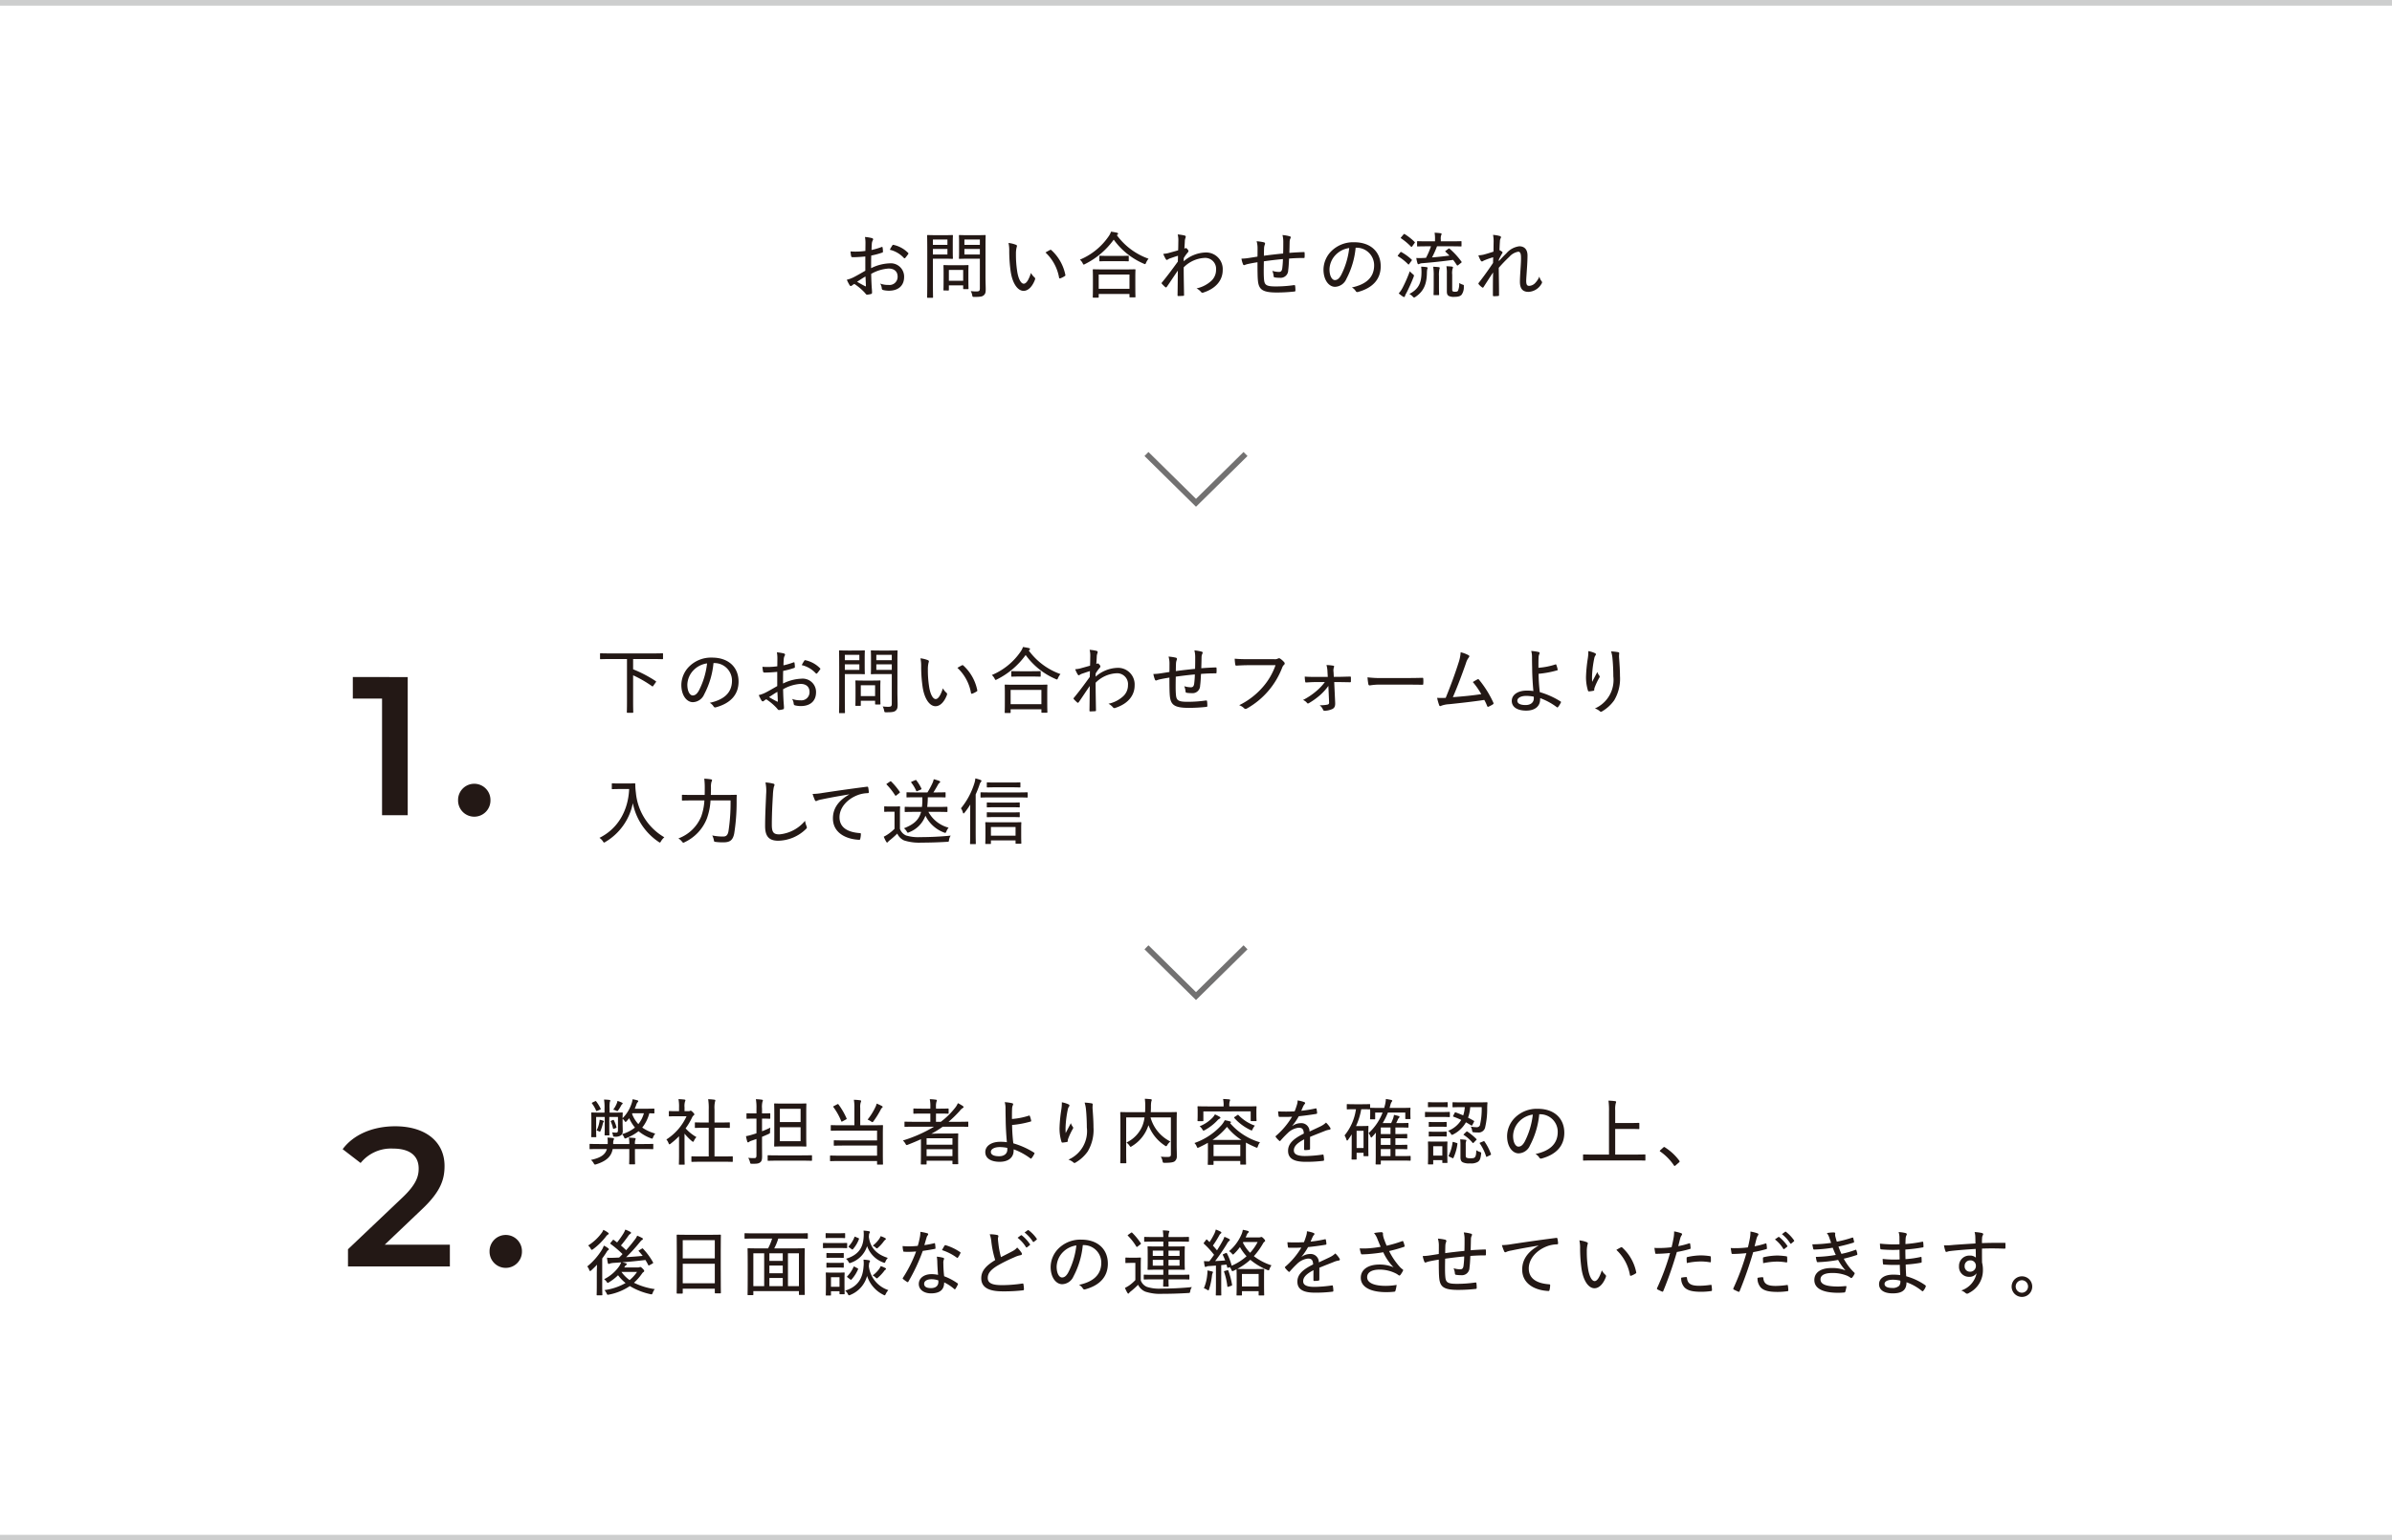 <svg id="レイヤー_1" data-name="レイヤー 1" xmlns="http://www.w3.org/2000/svg" viewBox="0 0 530 341.426">
  <defs>
    <style>
      .cls-1, .cls-3 {
        fill: none;
        stroke-miterlimit: 10;
        stroke-width: 1.25px;
      }

      .cls-1 {
        stroke: #cdcece;
      }

      .cls-2 {
        fill: #231815;
      }

      .cls-3 {
        stroke: #727171;
      }
    </style>
  </defs>
  <line class="cls-1" y1="0.625" x2="530" y2="0.625"/>
  <line class="cls-1" x1="530" y1="340.801" y2="340.801"/>
  <g>
    <path class="cls-2" d="M407.148,83.148a7.198,7.198,0,0,0-.111-1.424,8.812,8.812,0,0,1,1.568.256.284.284,0,0,1,.24.272.477.477,0,0,1-.08.224,1.823,1.823,0,0,0-.208.736c-.032.432-.049.88-.064,1.393a16.012,16.012,0,0,0,2.225-.656c.128-.048.208-.032.225.128a5.513,5.513,0,0,1,.08.896c0,.144-.048.176-.192.224a17.645,17.645,0,0,1-2.401.64c-.031.929-.031,1.857-.031,2.801a9.934,9.934,0,0,1,4.065-1.072,2.956,2.956,0,0,1,3.249,2.993c0,1.985-1.312,3.073-3.377,3.073a5.318,5.318,0,0,1-1.297-.16c-.208-.064-.271-.192-.288-.448a2.149,2.149,0,0,0-.352-.976,4.976,4.976,0,0,0,1.84.304,1.801,1.801,0,0,0,2.033-1.84c0-1.121-.72-1.793-2.017-1.793a8.979,8.979,0,0,0-3.842,1.185c.016.624.032,1.393.08,2.257.032.736.112,1.457.112,1.761,0,.224,0,.384-.208.432a4.992,4.992,0,0,1-.913.16c-.159,0-.239-.144-.527-.48a12.171,12.171,0,0,0-2.273-1.905,3.052,3.052,0,0,0-.528.353.452.452,0,0,1-.256.112c-.112,0-.192-.08-.288-.224a9.741,9.741,0,0,1-.593-1.168,6.951,6.951,0,0,0,1.521-.56c.688-.352,1.521-.833,2.576-1.441V86.045c-.96.096-1.969.16-2.816.16-.24,0-.305-.096-.336-.288a8.383,8.383,0,0,1-.129-.992,15.49,15.49,0,0,0,3.298-.112C407.132,84.268,407.148,83.74,407.148,83.148Zm-1.856,8.5c.624.368,1.2.688,1.793.992.128.048.16.032.16-.112-.017-.576-.049-1.312-.097-2.049C406.539,90.815,405.98,91.215,405.291,91.647Zm7.795-8.035c.097-.128.145-.176.256-.144a6.451,6.451,0,0,1,3.266,1.792.167.167,0,0,1,0,.256,10.751,10.751,0,0,1-.672.88.196.196,0,0,1-.257,0,6.13,6.13,0,0,0-3.137-1.841C412.702,84.236,412.894,83.916,413.086,83.612Z" transform="translate(-215.385 -29.2)"/>
    <path class="cls-2" d="M424.78,81.323c1.089,0,1.521-.032,1.601-.032.128,0,.145.016.145.144,0,.096-.032.528-.032,1.52v1.969c0,.992.032,1.424.032,1.504,0,.128-.017.144-.145.144-.08,0-.512-.032-1.601-.032h-2.688v5.154c0,2.257.031,3.25.031,3.361,0,.128-.016.144-.16.144h-1.008c-.128,0-.145-.016-.145-.144,0-.112.032-1.104.032-3.361v-6.867c0-2.257-.032-3.281-.032-3.393,0-.128.017-.144.145-.144.112,0,.656.032,1.841.032Zm-2.688.96v1.185h3.217V82.284Zm3.217,2.097h-3.217v1.233h3.217Zm-.721,9.204c-.144,0-.159-.016-.159-.144,0-.096.031-.464.031-2.577V89.726c0-1.136-.031-1.521-.031-1.632,0-.128.016-.144.159-.144.097,0,.465.032,1.665.032h1.921c1.185,0,1.568-.032,1.665-.032.128,0,.144.016.144.144,0,.096-.032.496-.032,1.344V90.655c0,2.033.032,2.385.032,2.481,0,.128-.016.144-.144.144h-.881c-.144,0-.16-.016-.16-.144v-.688h-3.169v.993c0,.128-.017.144-.16.144Zm1.041-2.161h3.169V89.022h-3.169Zm8.115-.8c0,.992.048,2.001.048,2.689,0,.736-.096,1.041-.432,1.329-.32.288-.753.368-2.081.368-.385,0-.4,0-.48-.384a3.02,3.02,0,0,0-.32-.912,8.46,8.46,0,0,0,1.249.08c.64,0,.768-.144.768-.72V86.541h-2.736c-1.249,0-1.649.032-1.745.032-.144,0-.16-.016-.16-.144,0-.096.032-.416.032-1.408V82.844c0-.96-.032-1.296-.032-1.408,0-.128.017-.144.16-.144.096,0,.496.032,1.745.032h2.129c1.232,0,1.648-.032,1.744-.032.128,0,.145.016.145.144,0,.096-.032.752-.032,2.225Zm-4.674-8.339v1.185h3.425V82.284Zm3.425,2.097h-3.425v1.233h3.425Z" transform="translate(-215.385 -29.2)"/>
    <path class="cls-2" d="M440.523,83.468c.129.064.192.144.192.224a1.199,1.199,0,0,1-.08.352,6.137,6.137,0,0,0-.144,1.521,23.392,23.392,0,0,0,.256,3.633c.224,1.633.8,2.881,1.473,2.881.56,0,1.088-.816,1.601-2.385a3.428,3.428,0,0,0,.769.976.409.409,0,0,1,.128.48c-.528,1.44-1.44,2.513-2.529,2.513-1.345,0-2.481-1.696-2.865-4.29a31.979,31.979,0,0,1-.32-4.546,7.761,7.761,0,0,0-.16-1.777A6.296,6.296,0,0,1,440.523,83.468Zm7.508,1.136a.24.24,0,0,1,.288.016,10.076,10.076,0,0,1,3.121,5.522c.032.144-.032.192-.145.256a4.783,4.783,0,0,1-.992.496c-.144.032-.24-.016-.256-.16a9.956,9.956,0,0,0-3.01-5.57C447.47,84.892,447.823,84.717,448.031,84.604Z" transform="translate(-215.385 -29.2)"/>
    <path class="cls-2" d="M462.844,81.323a14.815,14.815,0,0,0,7.027,5.218,3.403,3.403,0,0,0-.544.88c-.097.224-.145.32-.24.32a1.034,1.034,0,0,1-.305-.112,15.903,15.903,0,0,1-6.626-5.314,17.339,17.339,0,0,1-6.339,5.394.811.811,0,0,1-.305.128c-.096,0-.144-.096-.239-.304a2.785,2.785,0,0,0-.608-.784,14.475,14.475,0,0,0,6.387-5.202,3.994,3.994,0,0,0,.512-1.008c.513.08.977.16,1.297.24.176.048.256.112.256.208a.278.278,0,0,1-.128.224Zm-5.186,13.846c-.128,0-.145-.016-.145-.144,0-.096.032-.48.032-2.801V90.895c0-1.344-.032-1.776-.032-1.856,0-.144.017-.16.145-.16.096,0,.656.032,2.209.032h4.754c1.553,0,2.097-.032,2.192-.032.145,0,.16.016.16.16,0,.08-.032.512-.032,1.617v1.521c0,2.305.032,2.689.032,2.769,0,.144-.016.16-.16.16H465.806c-.145,0-.16-.016-.16-.16v-.592H458.827v.672c0,.128-.016.144-.144.144Zm1.168-1.953h6.819V90.047H458.827Zm4.658-7.299c1.328,0,1.761-.032,1.856-.032.128,0,.145.016.145.16v.928c0,.128-.017.144-.145.144-.096,0-.528-.032-1.856-.032h-2.529c-1.312,0-1.744.032-1.841.032-.128,0-.144-.016-.144-.144v-.928c0-.144.016-.16.144-.16.097,0,.528.032,1.841.032Z" transform="translate(-215.385 -29.2)"/>
    <path class="cls-2" d="M477.884,81.403c.239.08.271.24.191.464a2.631,2.631,0,0,0-.16.656c-.016.576-.063,1.041-.096,1.776.08-.032.16-.064.208-.08a.173.173,0,0,1,.112-.048c.08,0,.208.096.352.272a.668.668,0,0,1,.225.417c0,.096-.048.176-.225.384a8.502,8.502,0,0,0-.816,1.152c-.016.256-.016.496-.016.72a7.668,7.668,0,0,1,4.754-1.953,3.679,3.679,0,0,1,3.89,3.889c0,2.177-1.408,4.05-4.258,4.978a.425.425,0,0,1-.561-.144,3.294,3.294,0,0,0-.976-.768,6.959,6.959,0,0,0,3.297-1.697,3.302,3.302,0,0,0,1.024-2.433,2.409,2.409,0,0,0-2.545-2.625,6.963,6.963,0,0,0-4.626,2.097c0,2.033.048,4.018.08,6.146,0,.112-.064.16-.176.16-.145.016-.721.048-1.121.048-.111,0-.144-.048-.144-.176.032-1.825.048-3.538.063-5.458-.88,1.264-1.681,2.513-2.448,3.602-.112.128-.192.16-.32.064a8.25,8.25,0,0,1-.752-.736.196.196,0,0,1,0-.304c1.296-1.569,2.305-2.945,3.521-4.626.017-.48.032-.944.032-1.296-.56.16-1.265.416-1.841.608-.319.128-.496.304-.608.32-.096,0-.191-.08-.288-.24a7.979,7.979,0,0,1-.527-1.104,7.277,7.277,0,0,0,1.072-.16c.56-.16,1.168-.32,2.225-.625.032-.656.032-1.28.048-2.113a5.211,5.211,0,0,0-.144-1.409A9.97,9.97,0,0,1,477.884,81.403Z" transform="translate(-215.385 -29.2)"/>
    <path class="cls-2" d="M499.725,82.828a6.122,6.122,0,0,0-.176-1.537,8.983,8.983,0,0,1,1.568.272c.192.048.257.112.257.256a.686.686,0,0,1-.097.272,1.872,1.872,0,0,0-.144.64c-.017.928-.032,1.665-.064,2.513,1.249-.096,2.226-.145,3.201-.176.129,0,.177.016.177.16a6.35,6.35,0,0,1,0,.944c0,.176-.032.208-.177.208-1.088,0-2.129.032-3.265.128-.048,1.057-.097,1.969-.192,2.593a1.673,1.673,0,0,1-1.873,1.665,6.419,6.419,0,0,1-1.104-.08c-.191-.032-.239-.112-.256-.336a3.623,3.623,0,0,0-.288-1.121,5.125,5.125,0,0,0,1.473.24c.433,0,.656-.208.736-.833a18.476,18.476,0,0,0,.145-2.017c-1.409.128-2.865.304-4.227.496-.031,1.729-.048,3.025.032,3.938.097,1.329.496,1.633,2.625,1.633a28.148,28.148,0,0,0,3.986-.288c.224-.016.271.016.288.16a7.367,7.367,0,0,1,.063.992c0,.176-.048.24-.16.256a36.267,36.267,0,0,1-3.938.224c-3.169,0-4.018-.64-4.21-2.641-.08-.769-.096-2.369-.096-4.066-.832.128-1.425.24-2.113.384a5.02,5.02,0,0,0-.72.224.252.252,0,0,1-.368-.16,5.589,5.589,0,0,1-.353-1.249,10.208,10.208,0,0,0,1.409-.112c.672-.096,1.456-.224,2.145-.336.016-.608.016-1.2.016-1.777a5.674,5.674,0,0,0-.208-1.632,10.686,10.686,0,0,1,1.617.24.32.32,0,0,1,.256.272.892.892,0,0,1-.096.336,2.483,2.483,0,0,0-.128.705c-.017.544-.032,1.088-.032,1.665,1.248-.176,2.929-.368,4.258-.496C499.725,84.493,499.725,83.564,499.725,82.828Z" transform="translate(-215.385 -29.2)"/>
    <path class="cls-2" d="M513.692,91.039a2.821,2.821,0,0,1-2.513,1.729c-1.28,0-2.545-1.393-2.545-3.842a5.865,5.865,0,0,1,1.841-4.162,6.867,6.867,0,0,1,4.962-1.873c3.714,0,5.874,2.193,5.874,5.314,0,2.769-1.632,4.77-5.01,5.698a.422.422,0,0,1-.544-.224,2.318,2.318,0,0,0-.832-.768c2.977-.641,4.93-2.097,4.93-4.914a3.887,3.887,0,0,0-4.098-3.89A18.463,18.463,0,0,1,513.692,91.039Zm-2.32-5.394a4.8,4.8,0,0,0-1.409,3.233c0,1.633.641,2.401,1.185,2.401.496,0,.929-.288,1.377-1.088a17.364,17.364,0,0,0,1.809-6.019A5.178,5.178,0,0,0,511.371,85.645Z" transform="translate(-215.385 -29.2)"/>
    <path class="cls-2" d="M525.642,85.149c.111-.144.16-.128.271-.064a11.549,11.549,0,0,1,2.257,1.648c.08.096.097.096-.048.288l-.496.672c-.063.096-.096.144-.144.144-.032,0-.064-.032-.112-.08a11.294,11.294,0,0,0-2.193-1.745c-.063-.032-.096-.064-.096-.096,0-.048.032-.096.096-.176Zm.528,7.811a30.779,30.779,0,0,0,1.584-3.633,8.291,8.291,0,0,0,.656.624c.192.16.272.224.272.32a1.071,1.071,0,0,1-.08.304,36.537,36.537,0,0,1-1.617,3.601,2.646,2.646,0,0,0-.304.657c-.032.128-.08.192-.176.192a.497.497,0,0,1-.272-.096,8.331,8.331,0,0,1-.929-.704A6.033,6.033,0,0,0,526.17,92.96ZM526.346,81.179c.128-.144.176-.16.304-.08a12.663,12.663,0,0,1,2.161,1.713c.048.048.08.08.08.112,0,.048-.048.096-.112.192l-.48.672c-.128.176-.176.176-.271.08a13.713,13.713,0,0,0-2.193-1.841c-.063-.032-.08-.064-.08-.096a.326.326,0,0,1,.112-.176Zm4.001,8.419a8.883,8.883,0,0,0-.079-1.296c.416.016.815.048,1.152.096.176.032.288.08.288.176a1.315,1.315,0,0,1-.097.336,5.871,5.871,0,0,0-.063.785c-.048,2.225-.544,3.969-2.529,5.298a.65.65,0,0,1-.32.144c-.08,0-.144-.064-.271-.192a2.922,2.922,0,0,0-.769-.592C529.74,93.264,530.331,91.855,530.347,89.598Zm5.971-5.266a.226.226,0,0,1,.145-.064c.048,0,.08.032.144.08a16.807,16.807,0,0,1,2.594,2.833c.079.128.079.144-.08.272l-.625.497a.351.351,0,0,1-.191.096c-.049,0-.08-.032-.129-.096-.256-.384-.527-.785-.815-1.153-2.193.304-4.595.561-6.803.736a1.804,1.804,0,0,0-.688.16.486.486,0,0,1-.225.064c-.08,0-.144-.096-.191-.224a8.126,8.126,0,0,1-.257-1.152,16.117,16.117,0,0,0,1.761-.016c.128,0,.257-.016.385-.016a16.53,16.53,0,0,0,1.104-2.561h-.705c-1.584,0-2.112.032-2.225.032-.128,0-.144-.016-.144-.144v-.864c0-.144.016-.16.144-.16.112,0,.641.032,2.225.032h1.602v-.416a7.461,7.461,0,0,0-.097-1.488,11.367,11.367,0,0,1,1.329.112c.144.016.224.08.224.144a.75.75,0,0,1-.096.32,2.324,2.324,0,0,0-.08.896v.433H536.846c1.585,0,2.129-.032,2.225-.032.129,0,.145.016.145.16v.864c0,.128-.016.144-.145.144-.096,0-.64-.032-2.225-.032h-3.058a21.654,21.654,0,0,1-1.104,2.465c1.328-.096,2.688-.256,3.857-.4-.272-.288-.561-.576-.864-.848-.112-.112-.08-.144.08-.256ZM533.053,90.431a11.683,11.683,0,0,0-.112-2.113c.384.016.896.048,1.248.096.128.016.208.08.208.176a1.211,1.211,0,0,1-.08.272,6.309,6.309,0,0,0-.096,1.553v2.113c0,1.329.032,1.825.032,1.921,0,.144-.017.16-.145.16h-.944c-.128,0-.144-.016-.144-.16,0-.096.032-.592.032-1.921Zm4.098,2.849c0,.32.031.416.144.496a1.022,1.022,0,0,0,.528.08c.32,0,.496-.032.624-.24a3.962,3.962,0,0,0,.256-1.697,2.992,2.992,0,0,0,.785.368c.256.08.271.112.239.464a2.855,2.855,0,0,1-.496,1.777c-.271.272-.624.464-1.584.464a2.454,2.454,0,0,1-1.232-.192c-.289-.144-.448-.416-.448-1.008V89.903a9.212,9.212,0,0,0-.097-1.697c.4.016.816.032,1.201.08.176.032.256.096.256.176a.804.804,0,0,1-.097.32,3.777,3.777,0,0,0-.079,1.281Z" transform="translate(-215.385 -29.2)"/>
    <path class="cls-2" d="M547.66,81.499c.224.064.304.16.304.288a.635.635,0,0,1-.096.256,1.508,1.508,0,0,0-.145.688c-.048.64-.063,1.121-.096,1.905a3.209,3.209,0,0,1,.576.352c.128.096.145.208.032.352-.256.432-.496.864-.736,1.361a3.154,3.154,0,0,0-.016.384c.592-.656,1.056-1.152,1.664-1.729a4.5,4.5,0,0,1,2.865-1.569c1.185,0,1.825.752,1.825,2.049,0,.608-.032,1.633-.128,2.945-.08,1.345-.16,2.161-.16,2.673,0,.912.24,1.105.672,1.105a1.955,1.955,0,0,0,1.28-.592,4.714,4.714,0,0,0,.961-1.457,2.765,2.765,0,0,0,.464.976.419.419,0,0,1,.032.576,3.495,3.495,0,0,1-2.897,1.825c-1.265,0-1.904-.672-1.904-2.241,0-.592.048-1.504.128-2.721.08-1.264.128-2.0.112-2.689,0-.816-.192-1.249-.593-1.249a3.376,3.376,0,0,0-1.984,1.121,32.884,32.884,0,0,0-2.354,2.449c.017,1.809.064,4.034.064,6.051,0,.128-.048.192-.192.192a8.31,8.31,0,0,1-.992.048c-.112,0-.176-.064-.176-.224,0-1.969,0-3.649.048-5.042-.721,1.041-1.393,2.129-2.113,3.233-.112.176-.16.176-.32.08a3.778,3.778,0,0,1-.752-.688c-.128-.112-.064-.24.032-.368,1.312-1.681,2.177-2.929,3.137-4.354.017-.496.017-.88.032-1.265a16.315,16.315,0,0,0-2.049.72c-.16.064-.304.208-.432.208a.332.332,0,0,1-.272-.192,5.782,5.782,0,0,1-.528-1.168,6.493,6.493,0,0,0,1.137-.144q.839-.216,2.209-.672c.016-.72.016-1.424.031-2.145a7.23,7.23,0,0,0-.128-1.569A7.615,7.615,0,0,1,547.66,81.499Z" transform="translate(-215.385 -29.2)"/>
  </g>
  <g>
    <path class="cls-2" d="M350.544,175.269c-1.473,0-1.969.032-2.064.032-.129,0-.145-.016-.145-.16v-1.008c0-.128.016-.144.145-.144.096,0,.592.032,2.064.032h9.54c1.488,0,1.969-.032,2.064-.032.128,0,.145.016.145.144v1.008c0,.144-.017.16-.145.16-.096,0-.576-.032-2.064-.032h-4.418v2.273a27.215,27.215,0,0,1,4.994,2.609c.063.032.096.064.096.112a.272.272,0,0,1-.08.176l-.512.72c-.128.208-.177.208-.305.128a25.769,25.769,0,0,0-4.193-2.417v5.762c0,1.601.032,2.305.032,2.401,0,.128-.017.144-.16.144h-1.104c-.145,0-.16-.016-.16-.144,0-.112.032-.801.032-2.401v-9.364Z" transform="translate(-215.385 -29.2)"/>
    <path class="cls-2" d="M371.41,183.097a2.821,2.821,0,0,1-2.513,1.729c-1.28,0-2.545-1.393-2.545-3.842a5.866,5.866,0,0,1,1.841-4.162,6.867,6.867,0,0,1,4.962-1.873c3.714,0,5.874,2.193,5.874,5.314,0,2.769-1.632,4.77-5.01,5.698a.422.422,0,0,1-.544-.224,2.318,2.318,0,0,0-.832-.768c2.977-.641,4.93-2.097,4.93-4.914a3.887,3.887,0,0,0-4.098-3.89A18.464,18.464,0,0,1,371.41,183.097Zm-2.32-5.394a4.8,4.8,0,0,0-1.409,3.233c0,1.633.641,2.401,1.185,2.401.496,0,.929-.288,1.377-1.088a17.364,17.364,0,0,0,1.809-6.019A5.178,5.178,0,0,0,369.089,177.702Z" transform="translate(-215.385 -29.2)"/>
    <path class="cls-2" d="M387.632,175.205a7.198,7.198,0,0,0-.111-1.424,8.811,8.811,0,0,1,1.568.256.284.284,0,0,1,.24.272.478.478,0,0,1-.08.224,1.823,1.823,0,0,0-.208.736c-.032.432-.049.88-.064,1.393a16.012,16.012,0,0,0,2.225-.656c.128-.048.208-.032.225.128a5.514,5.514,0,0,1,.08.896c0,.144-.048.176-.192.224a17.645,17.645,0,0,1-2.401.64c-.031.929-.031,1.857-.031,2.801a9.934,9.934,0,0,1,4.065-1.072,2.956,2.956,0,0,1,3.249,2.993c0,1.985-1.312,3.073-3.377,3.073a5.317,5.317,0,0,1-1.297-.16c-.208-.064-.271-.192-.288-.448a2.149,2.149,0,0,0-.352-.976,4.976,4.976,0,0,0,1.84.304,1.801,1.801,0,0,0,2.033-1.84c0-1.121-.72-1.793-2.017-1.793a8.979,8.979,0,0,0-3.842,1.185c.016.624.032,1.393.08,2.257.032.736.112,1.457.112,1.761,0,.224,0,.384-.208.432a4.992,4.992,0,0,1-.913.16c-.159,0-.239-.144-.527-.48a12.172,12.172,0,0,0-2.273-1.905,3.052,3.052,0,0,0-.528.353.452.452,0,0,1-.256.112c-.112,0-.192-.08-.288-.224a9.744,9.744,0,0,1-.593-1.168,6.951,6.951,0,0,0,1.521-.56c.688-.352,1.52-.833,2.576-1.441v-3.153c-.96.096-1.969.16-2.816.16-.24,0-.305-.096-.336-.288a8.384,8.384,0,0,1-.129-.992,15.49,15.49,0,0,0,3.298-.112C387.617,176.326,387.632,175.798,387.632,175.205Zm-1.856,8.5c.624.368,1.2.688,1.793.992.128.048.16.032.16-.112-.017-.576-.049-1.312-.097-2.049C387.024,182.872,386.464,183.273,385.776,183.705Zm7.795-8.035c.097-.128.145-.176.256-.144a6.451,6.451,0,0,1,3.266,1.792.167.167,0,0,1,0,.256,10.75,10.75,0,0,1-.672.88.196.196,0,0,1-.257,0,6.13,6.13,0,0,0-3.137-1.841C393.187,176.294,393.378,175.974,393.571,175.67Z" transform="translate(-215.385 -29.2)"/>
    <path class="cls-2" d="M405.265,173.381c1.089,0,1.52-.032,1.601-.032.128,0,.145.016.145.144,0,.096-.032.528-.032,1.521v1.969c0,.992.032,1.424.032,1.504,0,.128-.017.144-.145.144-.08,0-.512-.032-1.601-.032H402.577v5.154c0,2.257.031,3.25.031,3.361,0,.128-.016.144-.16.144h-1.008c-.128,0-.145-.016-.145-.144,0-.112.032-1.104.032-3.361v-6.867c0-2.257-.032-3.281-.032-3.393,0-.128.017-.144.145-.144.112,0,.656.032,1.841.032Zm-2.688.96v1.185h3.217v-1.185Zm3.217,2.097h-3.217v1.233h3.217Zm-.721,9.204c-.144,0-.159-.016-.159-.144,0-.096.031-.464.031-2.577V181.784c0-1.136-.031-1.521-.031-1.632,0-.128.016-.144.159-.144.097,0,.465.032,1.665.032h1.921c1.185,0,1.568-.032,1.665-.032.128,0,.144.016.144.144,0,.096-.032.496-.032,1.344v1.217c0,2.033.032,2.385.032,2.481,0,.128-.016.144-.144.144h-.881c-.144,0-.16-.016-.16-.144v-.688h-3.169v.993c0,.128-.017.144-.16.144Zm1.041-2.161h3.169v-2.401h-3.169Zm8.115-.8c0,.992.048,2.001.048,2.689,0,.736-.096,1.041-.432,1.329-.32.288-.753.368-2.081.368-.385,0-.4,0-.48-.384a3.02,3.02,0,0,0-.32-.912,8.461,8.461,0,0,0,1.249.08c.64,0,.768-.144.768-.72V178.599h-2.736c-1.249,0-1.649.032-1.745.032-.144,0-.16-.016-.16-.144,0-.096.032-.416.032-1.408V174.901c0-.96-.032-1.296-.032-1.408,0-.128.017-.144.16-.144.096,0,.496.032,1.745.032h2.129c1.232,0,1.648-.032,1.744-.032.128,0,.145.016.145.144,0,.096-.032.752-.032,2.225Zm-4.674-8.339v1.185h3.425v-1.185Zm3.425,2.097H409.555v1.233h3.425Z" transform="translate(-215.385 -29.2)"/>
    <path class="cls-2" d="M421.008,175.526c.129.064.192.144.192.224a1.198,1.198,0,0,1-.08.352,6.137,6.137,0,0,0-.144,1.521,23.392,23.392,0,0,0,.256,3.633c.224,1.633.8,2.881,1.473,2.881.56,0,1.088-.816,1.601-2.385a3.428,3.428,0,0,0,.769.976.409.409,0,0,1,.128.48c-.528,1.44-1.44,2.513-2.529,2.513-1.345,0-2.481-1.696-2.865-4.29a31.979,31.979,0,0,1-.32-4.546,7.762,7.762,0,0,0-.16-1.777A6.296,6.296,0,0,1,421.008,175.526Zm7.508,1.136a.24.24,0,0,1,.288.016,10.076,10.076,0,0,1,3.121,5.522c.032.144-.032.192-.145.256a4.783,4.783,0,0,1-.992.496c-.144.032-.24-.016-.256-.16a9.956,9.956,0,0,0-3.01-5.57C427.955,176.95,428.308,176.774,428.516,176.662Z" transform="translate(-215.385 -29.2)"/>
    <path class="cls-2" d="M443.33,173.381a14.815,14.815,0,0,0,7.027,5.218,3.403,3.403,0,0,0-.544.88c-.097.224-.145.32-.24.32a1.034,1.034,0,0,1-.305-.112,15.903,15.903,0,0,1-6.626-5.314,17.339,17.339,0,0,1-6.339,5.394.811.811,0,0,1-.305.128c-.096,0-.144-.096-.239-.304a2.785,2.785,0,0,0-.608-.784,14.475,14.475,0,0,0,6.387-5.202,3.994,3.994,0,0,0,.512-1.008c.513.08.977.16,1.297.24.176.048.256.112.256.208a.278.278,0,0,1-.128.224Zm-5.186,13.846c-.128,0-.145-.016-.145-.144,0-.096.032-.48.032-2.801v-1.329c0-1.344-.032-1.776-.032-1.856,0-.144.017-.16.145-.16.096,0,.656.032,2.209.032h4.754c1.553,0,2.097-.032,2.192-.032.145,0,.16.016.16.16,0,.08-.032.512-.032,1.617v1.521c0,2.305.032,2.689.032,2.769,0,.144-.016.16-.16.16h-1.008c-.145,0-.16-.016-.16-.16V186.41h-6.819v.672c0,.128-.016.144-.144.144Zm1.168-1.953h6.819v-3.169h-6.819Zm4.658-7.299c1.328,0,1.761-.032,1.856-.032.128,0,.145.016.145.16v.928c0,.128-.017.144-.145.144-.096,0-.528-.032-1.856-.032h-2.529c-1.312,0-1.744.032-1.841.032-.128,0-.144-.016-.144-.144v-.928c0-.144.016-.16.144-.16.097,0,.528.032,1.841.032Z" transform="translate(-215.385 -29.2)"/>
    <path class="cls-2" d="M458.369,173.461c.239.08.271.24.191.464a2.632,2.632,0,0,0-.16.656c-.016.576-.063,1.041-.096,1.776.08-.032.16-.064.208-.08a.173.173,0,0,1,.112-.048c.08,0,.208.096.352.272a.668.668,0,0,1,.225.417c0,.096-.048.176-.225.384a8.503,8.503,0,0,0-.816,1.152c-.016.256-.016.496-.016.72a7.668,7.668,0,0,1,4.754-1.953,3.679,3.679,0,0,1,3.89,3.889c0,2.177-1.408,4.05-4.258,4.978a.425.425,0,0,1-.561-.144,3.294,3.294,0,0,0-.976-.768,6.959,6.959,0,0,0,3.297-1.697,3.302,3.302,0,0,0,1.024-2.433,2.409,2.409,0,0,0-2.545-2.625,6.963,6.963,0,0,0-4.626,2.097c0,2.033.048,4.018.08,6.146,0,.112-.064.16-.176.16-.145.016-.721.048-1.121.048-.111,0-.144-.048-.144-.176.032-1.825.048-3.538.063-5.458-.88,1.264-1.681,2.513-2.448,3.602-.112.128-.192.16-.32.064a8.249,8.249,0,0,1-.752-.736.196.196,0,0,1,0-.304c1.296-1.569,2.305-2.945,3.521-4.626.017-.48.032-.944.032-1.296-.56.16-1.265.416-1.841.608-.32.128-.496.304-.608.32-.096,0-.191-.08-.288-.24a7.98,7.98,0,0,1-.527-1.104,7.277,7.277,0,0,0,1.072-.16c.56-.16,1.168-.32,2.225-.625.032-.656.032-1.28.048-2.113a5.211,5.211,0,0,0-.144-1.409A9.968,9.968,0,0,1,458.369,173.461Z" transform="translate(-215.385 -29.2)"/>
    <path class="cls-2" d="M480.21,174.886a6.122,6.122,0,0,0-.176-1.537,8.984,8.984,0,0,1,1.568.272c.192.048.257.112.257.256a.686.686,0,0,1-.097.272,1.872,1.872,0,0,0-.144.64c-.017.928-.032,1.665-.064,2.513,1.249-.096,2.226-.145,3.201-.176.129,0,.177.016.177.16a6.22,6.22,0,0,1,0,.944c0,.176-.032.208-.177.208-1.088,0-2.129.032-3.265.128-.048,1.057-.097,1.969-.192,2.593a1.673,1.673,0,0,1-1.873,1.665,6.42,6.42,0,0,1-1.104-.08c-.191-.032-.239-.112-.256-.336a3.623,3.623,0,0,0-.288-1.121,5.125,5.125,0,0,0,1.473.24c.433,0,.656-.208.736-.833a18.476,18.476,0,0,0,.145-2.017c-1.409.128-2.865.304-4.227.496-.031,1.729-.048,3.025.032,3.938.097,1.329.496,1.633,2.625,1.633a28.148,28.148,0,0,0,3.986-.288c.224-.016.271.016.288.16a7.369,7.369,0,0,1,.063.992c0,.176-.048.24-.16.256a36.283,36.283,0,0,1-3.938.224c-3.169,0-4.018-.64-4.21-2.641-.08-.769-.096-2.369-.096-4.066-.832.128-1.425.24-2.113.384a5.019,5.019,0,0,0-.72.224.252.252,0,0,1-.368-.16,5.589,5.589,0,0,1-.353-1.249,10.209,10.209,0,0,0,1.409-.112c.672-.096,1.456-.224,2.145-.336.016-.608.016-1.2.016-1.777a5.674,5.674,0,0,0-.208-1.632,10.687,10.687,0,0,1,1.617.24.32.32,0,0,1,.256.272.892.892,0,0,1-.096.336,2.483,2.483,0,0,0-.128.705c-.017.544-.032,1.088-.032,1.665,1.248-.176,2.929-.368,4.258-.496C480.21,176.55,480.21,175.622,480.21,174.886Z" transform="translate(-215.385 -29.2)"/>
    <path class="cls-2" d="M492.034,176.63c-.992,0-1.889.048-2.673.096-.192.016-.257-.08-.288-.288-.032-.272-.112-.896-.112-1.249.88.08,1.761.112,3.073.112h5.683a1.445,1.445,0,0,0,.832-.144.437.437,0,0,1,.48.016,4.498,4.498,0,0,1,.912.816.386.386,0,0,1-.08.577,1.545,1.545,0,0,0-.368.576,17.63,17.63,0,0,1-7.779,9.06c-.256.144-.48.176-.672-.032a2.809,2.809,0,0,0-1.089-.672,16.575,16.575,0,0,0,5.202-3.986,14.599,14.599,0,0,0,2.85-4.882Z" transform="translate(-215.385 -29.2)"/>
    <path class="cls-2" d="M509.715,181.224a12.388,12.388,0,0,1-1.793,2.001,15.989,15.989,0,0,1-2.513,1.809c-.192.112-.288.128-.433-.048a1.967,1.967,0,0,0-.88-.641,15.16,15.16,0,0,0,2.945-1.969,11.609,11.609,0,0,0,1.889-2h-2.209c-.641,0-1.265.048-1.938.08-.128.016-.191-.048-.208-.208a8.814,8.814,0,0,1-.096-1.088c.929.064,1.457.064,2.225.064h2.882l-.064-1.041a6.39,6.39,0,0,0-.224-1.584,9.213,9.213,0,0,1,1.504.144c.208.032.225.192.145.336a2.266,2.266,0,0,0-.08,1.104l.048,1.024h1.232c.801,0,1.633-.048,2.337-.048.16-.016.225.032.225.176v.88c0,.144-.08.208-.225.192-.672,0-1.408-.032-2.305-.032h-1.169l.208,4.498c.049.88-.159,1.216-.592,1.457a4.402,4.402,0,0,1-1.713.4c-.224,0-.304-.064-.368-.208a2.302,2.302,0,0,0-.768-1.009,8.235,8.235,0,0,0,1.744-.144c.288-.08.368-.192.353-.56Z" transform="translate(-215.385 -29.2)"/>
    <path class="cls-2" d="M521.136,180.936a12.593,12.593,0,0,0-2.24.176.299.299,0,0,1-.32-.272,14.601,14.601,0,0,1-.192-1.521,24.789,24.789,0,0,0,3.506.16h5.01c1.152,0,2.353-.016,3.585-.048.209-.016.257.032.257.208a6.702,6.702,0,0,1,0,1.12c0,.176-.048.224-.257.208-1.2-.016-2.385-.032-3.505-.032Z" transform="translate(-215.385 -29.2)"/>
    <path class="cls-2" d="M540.804,174.437c.176.112.192.272,0,.512a3.765,3.765,0,0,0-.608,1.249c-.832,2.385-1.824,5.058-2.897,7.523,2.289-.176,4.306-.368,6.291-.672a16.282,16.282,0,0,0-1.873-2.689c.353-.208.721-.432,1.041-.592.176-.096.239-.032.352.096a22.965,22.965,0,0,1,3.153,5.058c.096.176.048.288-.112.4a7.452,7.452,0,0,1-.928.496c-.16.08-.257.032-.337-.16a8.99,8.99,0,0,0-.624-1.329c-2.545.384-5.025.657-7.763.945a5.789,5.789,0,0,0-1.745.336c-.208.128-.4.128-.479-.096a11.937,11.937,0,0,1-.465-1.648,15.18,15.18,0,0,0,1.905,0c1.136-2.785,2.16-5.603,2.833-7.747a8.977,8.977,0,0,0,.48-2.353A6.77,6.77,0,0,1,540.804,174.437Z" transform="translate(-215.385 -29.2)"/>
    <path class="cls-2" d="M560.053,176.454a.12.12,0,0,1,.16.08,5.996,5.996,0,0,1,.304,1.041c.032.144-.032.176-.096.192a21.764,21.764,0,0,1-4.13.769,38.375,38.375,0,0,0,.271,4.065,17.858,17.858,0,0,1,4.595,2.065c.111.064.128.128.08.224a4.882,4.882,0,0,1-.641,1.024c-.08.08-.112.112-.225.048a14.526,14.526,0,0,0-3.729-2.033c0,.096,0,.256-.016.416-.048,1.345-1.088,2.353-3.073,2.353-2.017,0-3.201-.816-3.201-2.145,0-1.408,1.408-2.289,3.281-2.289a8.812,8.812,0,0,1,1.505.096c-.16-1.761-.257-3.457-.272-5.17-.016-.64-.032-1.568-.032-2.337a4.704,4.704,0,0,0-.176-1.376,9.653,9.653,0,0,1,1.665.24c.224.064.239.224.144.416a2.043,2.043,0,0,0-.176.848c-.032.496-.032,1.281-.032,2.225A15.64,15.64,0,0,0,560.053,176.454Zm-6.483,6.979c-1.232,0-1.984.464-1.984,1.072,0,.656.721.96,1.825.96,1.2,0,1.856-.64,1.824-1.553a1.886,1.886,0,0,0-.016-.304A8.934,8.934,0,0,0,553.57,183.433Z" transform="translate(-215.385 -29.2)"/>
    <path class="cls-2" d="M568.738,173.941c.177.08.257.16.257.272a.383.383,0,0,1-.08.224,1.643,1.643,0,0,0-.288.688,24.586,24.586,0,0,0-.465,3.41,13.552,13.552,0,0,0,0,1.792c.337-.656.753-1.44,1.153-2.193a2.409,2.409,0,0,0,.432.816c.145.208.08.336-.048.528a15.057,15.057,0,0,0-.977,2.081,1.23,1.23,0,0,0-.096.497c0,.16-.032.208-.16.24a8.472,8.472,0,0,1-1.041.144c-.096,0-.159-.08-.191-.176a10.054,10.054,0,0,1-.433-3.105,32.73,32.73,0,0,1,.368-3.857,9.546,9.546,0,0,0,.145-1.793A5.862,5.862,0,0,1,568.738,173.941Zm5.139-.208c.271.048.304.16.271.368a5.324,5.324,0,0,0-.031.736c.128,1.681.208,3.057.208,4.21a9.343,9.343,0,0,1-1.28,5.362,8.591,8.591,0,0,1-2.674,2.449.366.366,0,0,1-.528-.048,3.14,3.14,0,0,0-1.072-.592,6.882,6.882,0,0,0,4.082-7.123c0-1.104-.064-2.689-.176-3.81a7.28,7.28,0,0,0-.32-1.712A13.027,13.027,0,0,1,573.876,173.733Z" transform="translate(-215.385 -29.2)"/>
    <path class="cls-2" d="M354.434,202.845c1.12,0,1.456-.032,1.553-.032.111,0,.16.032.16.16a13.362,13.362,0,0,0,.128,1.873,12.774,12.774,0,0,0,6.307,9.924,3.491,3.491,0,0,0-.736.88c-.112.208-.177.288-.257.288-.063,0-.128-.048-.271-.144a13.505,13.505,0,0,1-5.715-8.58,12.889,12.889,0,0,1-6.066,8.58.77.77,0,0,1-.304.144c-.096,0-.145-.096-.272-.288a2.796,2.796,0,0,0-.752-.752c4.065-2.017,6.37-6.002,6.578-10.82h-2.145c-1.12,0-1.456.032-1.553.032-.128,0-.144-.016-.144-.144v-1.008c0-.128.016-.144.144-.144.097,0,.433.032,1.553.032Z" transform="translate(-215.385 -29.2)"/>
    <path class="cls-2" d="M372.819,206.606a14.031,14.031,0,0,1-.832,4.066,9.712,9.712,0,0,1-4.898,5.186.64.64,0,0,1-.304.112c-.08,0-.145-.064-.288-.24a2.885,2.885,0,0,0-.801-.705,8.719,8.719,0,0,0,5.058-4.866,12.483,12.483,0,0,0,.705-3.554h-2.625c-1.585,0-2.129.032-2.209.032-.128,0-.145-.016-.145-.144v-.993c0-.128.017-.144.145-.144.08,0,.624.032,2.209.032h2.688c.017-.528.017-1.057.017-1.601a14.392,14.392,0,0,0-.112-2.001,11.21,11.21,0,0,1,1.473.144c.176.032.256.096.256.176a.781.781,0,0,1-.128.384,4.184,4.184,0,0,0-.112,1.312c0,.512-.016,1.04-.032,1.584h3.361c1.602,0,2.129-.032,2.226-.032.128,0,.16.032.16.16-.032.48-.032.993-.032,1.425a44.172,44.172,0,0,1-.528,6.963c-.288,1.472-.912,1.985-2.337,1.985a11.47,11.47,0,0,1-1.825-.096c-.271-.032-.288-.032-.368-.448a3.28,3.28,0,0,0-.352-.977,11.434,11.434,0,0,0,2.433.24c.593,0,.992-.224,1.169-1.168a41.091,41.091,0,0,0,.464-6.835Z" transform="translate(-215.385 -29.2)"/>
    <path class="cls-2" d="M386.689,202.877c.208.048.305.128.305.272a1.317,1.317,0,0,1-.145.448,11.058,11.058,0,0,0-.208,1.776c-.144,2.449-.24,4.53-.24,6.611,0,1.665.368,2.145,1.665,2.145a8.388,8.388,0,0,0,5.698-3.009,4.485,4.485,0,0,0,.32,1.168.955.955,0,0,1,.08.304c0,.112-.048.208-.24.384a9.017,9.017,0,0,1-6.083,2.561c-1.952,0-2.929-.848-2.929-3.233,0-2.449.144-4.93.224-7.042a9.448,9.448,0,0,0-.144-2.641A9.058,9.058,0,0,1,386.689,202.877Z" transform="translate(-215.385 -29.2)"/>
    <path class="cls-2" d="M403.539,205.262c-2.209.368-4.146.704-6.034,1.104a5.042,5.042,0,0,0-.977.256.891.891,0,0,1-.32.128.289.289,0,0,1-.256-.192,10.992,10.992,0,0,1-.513-1.393,14.067,14.067,0,0,0,2.226-.224c2.208-.336,5.57-.833,9.796-1.376.191-.016.271.048.288.144a7.653,7.653,0,0,1,.144,1.057c0,.176-.08.208-.256.224a6.743,6.743,0,0,0-2.177.417c-2.449.928-4.065,2.865-4.065,4.914,0,2.401,1.969,3.329,4.449,3.521.225.016.288.048.288.192a4.485,4.485,0,0,1-.128,1.024c-.032.208-.096.288-.272.272-2.801-.128-5.794-1.473-5.794-4.754,0-2.257,1.297-3.985,3.602-5.282Z" transform="translate(-215.385 -29.2)"/>
    <path class="cls-2" d="M414.785,212.897a2.481,2.481,0,0,0,1.36,1.473,9.139,9.139,0,0,0,3.105.368c2.049,0,4.401-.096,6.786-.336a2.35,2.35,0,0,0-.368.944c-.048.416-.048.416-.447.432-2.065.128-4.002.176-5.65.176a10.931,10.931,0,0,1-3.857-.48,3.06,3.06,0,0,1-1.521-1.521,19.796,19.796,0,0,1-1.696,1.504,1.635,1.635,0,0,0-.336.32c-.064.112-.128.144-.208.144a.265.265,0,0,1-.208-.16,9.205,9.205,0,0,1-.545-1.12,7.325,7.325,0,0,0,.961-.561,10.012,10.012,0,0,0,1.425-1.185v-3.793h-.993c-.848,0-1.072.032-1.136.032-.145,0-.16-.016-.16-.144v-.929c0-.128.016-.144.16-.144.063,0,.288.032,1.136.032h.913c.832,0,1.072-.032,1.168-.032.128,0,.145.016.145.144,0,.096-.032.512-.032,1.505Zm-2.241-10.452c.145-.112.192-.112.305-.032a15.307,15.307,0,0,1,1.889,2.273c.063.112.063.16-.097.288l-.624.496a.351.351,0,0,1-.192.096c-.031,0-.063-.032-.111-.096a14.711,14.711,0,0,0-1.857-2.369c-.096-.112-.08-.144.097-.256Zm5.618,6.691c-1.568,0-2.081.032-2.177.032-.128,0-.144-.016-.144-.144v-.848c0-.144.016-.16.144-.16.096,0,.608.032,2.177.032h1.505a14.895,14.895,0,0,0,.08-2.145H418.514c-1.521,0-2.049.032-2.145.032-.129,0-.129-.016-.129-.144v-.849c0-.128,0-.144.129-.144.096,0,.624.032,2.145.032h2.369a18.587,18.587,0,0,0,1.12-2.081,4.063,4.063,0,0,0,.272-.848,10.223,10.223,0,0,1,1.232.384c.111.048.191.112.191.208,0,.096-.08.176-.191.256a.954.954,0,0,0-.305.4c-.304.544-.624,1.104-1.008,1.681h.432c1.521,0,2.017-.032,2.113-.032.144,0,.16.016.16.144v.849c0,.128-.017.144-.16.144-.097,0-.593-.032-2.113-.032h-1.664a21.359,21.359,0,0,1-.128,2.145h2.128c1.569,0,2.113-.032,2.193-.032.145,0,.16.016.16.16v.848c0,.128-.016.144-.16.144-.08,0-.624-.032-2.193-.032h-1.872a7.131,7.131,0,0,0,4.481,3.505,2.74,2.74,0,0,0-.48.8c-.111.24-.144.352-.271.352a.913.913,0,0,1-.272-.08,7.533,7.533,0,0,1-4.113-3.729,6.212,6.212,0,0,1-3.602,3.666,1.002,1.002,0,0,1-.288.112c-.097,0-.145-.096-.272-.32a2.738,2.738,0,0,0-.592-.672c2.177-.848,3.313-1.841,3.793-3.633Zm-.016-7.011c.176-.08.192-.08.288.032a10.363,10.363,0,0,1,1.104,1.793c.063.128.032.176-.176.272l-.673.288a.432.432,0,0,1-.192.064c-.048,0-.079-.032-.111-.112a8.463,8.463,0,0,0-1.072-1.793c-.097-.128-.049-.176.111-.24Z" transform="translate(-215.385 -29.2)"/>
    <path class="cls-2" d="M430.352,209.84c0-.624,0-1.521.017-2.321a16.255,16.255,0,0,1-1.249,1.777q-.144.192-.24.192c-.063,0-.096-.064-.144-.208a2.641,2.641,0,0,0-.433-.928A16.411,16.411,0,0,0,431.264,202.845a4.616,4.616,0,0,0,.225-1.121,7.503,7.503,0,0,1,1.137.336c.16.064.224.128.224.208a.352.352,0,0,1-.144.256,2.059,2.059,0,0,0-.305.656c-.24.688-.512,1.393-.832,2.097v8.387c0,1.633.032,2.401.032,2.481,0,.128-.017.144-.145.144h-1.009c-.111,0-.128-.016-.128-.144,0-.096.032-.848.032-2.481Zm4.658-3.905c-1.617,0-2.146.032-2.225.032-.129,0-.145-.016-.145-.144v-.864c0-.144.016-.16.145-.16.079,0,.607.032,2.225.032h5.698c1.601,0,2.129-.032,2.225-.032.145,0,.16.016.16.16v.864c0,.128-.016.144-.16.144-.096,0-.624-.032-2.225-.032Zm-1.169,10.324c-.128,0-.144-.016-.144-.16,0-.08.032-.464.032-2.033V212.929c0-.928-.032-1.281-.032-1.376,0-.112.016-.128.144-.128.097,0,.608.032,2.081.032h3.554c1.456,0,1.969-.032,2.064-.032.128,0,.145.016.145.128,0,.096-.032.448-.032,1.2v1.281c0,1.537.032,1.921.032,2.017,0,.128-.017.144-.145.144h-.992c-.128,0-.145-.016-.145-.144v-.592h-5.458v.641c0,.144-.016.16-.144.16ZM439.348,202.637c1.424,0,1.872-.032,1.969-.032.144,0,.16.016.16.144v.833c0,.128-.017.144-.16.144-.097,0-.545-.032-1.969-.032h-3.186c-1.425,0-1.889.032-1.984.032-.129,0-.145-.016-.145-.144v-.833c0-.128.016-.144.145-.144.096,0,.56.032,1.984.032Zm-.112,4.45c1.408,0,1.856-.032,1.953-.032.128,0,.144.016.144.144v.8c0,.128-.016.144-.144.144-.097,0-.545-.032-1.953-.032h-3.089c-1.409,0-1.873.032-1.969.032-.129,0-.145-.016-.145-.144v-.8c0-.128.016-.144.145-.144.096,0,.56.032,1.969.032Zm0,2.177c1.408,0,1.856-.032,1.953-.032.128,0,.144.016.144.145v.8c0,.128-.016.144-.144.144-.097,0-.545-.032-1.953-.032h-3.089c-1.409,0-1.873.032-1.969.032-.129,0-.145-.016-.145-.144v-.8c0-.128.016-.145.145-.145.096,0,.56.032,1.969.032Zm-4.29,5.154h5.458v-1.921h-5.458Z" transform="translate(-215.385 -29.2)"/>
  </g>
  <g>
    <path class="cls-2" d="M305.724,179.261v30.623h-5.688V184.029h-6.475v-4.769Z" transform="translate(-215.385 -29.2)"/>
    <path class="cls-2" d="M316.881,206.559a3.588,3.588,0,1,1,7.175,0,3.588,3.588,0,1,1-7.175,0Z" transform="translate(-215.385 -29.2)"/>
  </g>
  <g>
    <path class="cls-2" d="M354.821,282.761a8.523,8.523,0,0,0-.096-1.425q.696.024,1.297.096c.128.016.208.08.208.16a.686.686,0,0,1-.097.288,2.752,2.752,0,0,0-.063.88h1.872c1.457,0,1.953-.032,2.033-.032.145,0,.16.016.16.144v.88c0,.128-.016.144-.16.144-.08,0-.576-.032-2.033-.032h-1.872v1.601c0,1.088.032,1.553.032,1.648,0,.128-.017.144-.145.144h-1.024c-.128,0-.144-.016-.144-.144,0-.096.031-.56.031-1.648v-1.601h-3.682c-.271,1.473-1.152,2.593-3.617,3.377a.857.857,0,0,1-.288.064c-.128,0-.192-.08-.32-.32a2.486,2.486,0,0,0-.592-.704c2.257-.48,3.201-1.232,3.537-2.417h-1.664c-1.457,0-1.953.032-2.033.032-.128,0-.145-.016-.145-.144v-.88c0-.128.017-.144.145-.144.08,0,.576.032,2.033.032H350.035v-.176a5.623,5.623,0,0,0-.063-1.249,9.889,9.889,0,0,1,1.217.096c.16.016.239.048.239.16a.647.647,0,0,1-.079.272,1.708,1.708,0,0,0-.097.656v.24Zm-3.521-6.963c1.361,0,1.809-.032,1.921-.032.128,0,.145.016.145.16,0,.064-.032.416-.032,1.104a8.078,8.078,0,0,0,1.969-3.185,4.192,4.192,0,0,0,.24-1.008,7.717,7.717,0,0,1,1.088.24.218.218,0,0,1,.177.176.328.328,0,0,1-.128.224,1.49,1.49,0,0,0-.32.608c-.097.272-.208.561-.336.849h2.32c1.36,0,1.809-.032,1.905-.032.111,0,.128.016.128.16v.769c0,.128-.017.144-.128.144-.08,0-.353-.016-.993-.032a8.496,8.496,0,0,1-1.568,3.169,9.817,9.817,0,0,0,2.882,1.329,3.137,3.137,0,0,0-.465.784c-.096.256-.128.336-.224.336a1.12,1.12,0,0,1-.288-.08,9.402,9.402,0,0,1-2.722-1.568,10.524,10.524,0,0,1-2.688,1.521.884.884,0,0,1-.305.096c-.08,0-.128-.064-.191-.224a2.271,2.271,0,0,0-.48-.736,8.324,8.324,0,0,0,2.865-1.457,9.201,9.201,0,0,1-1.28-2.081c-.177.224-.353.432-.545.641-.112.128-.191.192-.256.192s-.112-.08-.208-.208a2.385,2.385,0,0,0-.448-.497v.849c0,.704.032,1.185.032,1.761a1.269,1.269,0,0,1-.368,1.041,2.113,2.113,0,0,1-1.345.32c-.384,0-.4-.016-.448-.288a2.766,2.766,0,0,0-.208-.672,6.639,6.639,0,0,0,.896.064c.288,0,.416-.144.416-.528v-2.945h-1.921V278.951c0,1.168.032,1.665.032,1.745,0,.128-.017.144-.145.144H349.491c-.128,0-.144-.016-.144-.144,0-.096.031-.576.031-1.745v-2.193h-1.904v2.897c0,.96.032,1.345.032,1.441,0,.128-.017.144-.145.144h-.816c-.144,0-.16-.016-.16-.144,0-.112.032-.448.032-1.457v-2.225c0-1.024-.032-1.409-.032-1.489,0-.144.017-.16.16-.16.097,0,.561.032,1.921.032h.864v-.88a10.438,10.438,0,0,0-.111-2.017c.464.016.784.032,1.168.08.145.016.225.064.225.144a1.373,1.373,0,0,1-.112.336,7.605,7.605,0,0,0-.048,1.44v.896Zm-4.081-2.513c.144-.08.191-.08.271.032a9.382,9.382,0,0,1,.961,1.553c.08.144.063.176-.097.256l-.607.272c-.177.08-.225.08-.288-.064a7.291,7.291,0,0,0-.881-1.537c-.096-.128-.08-.16.096-.256Zm.944,4.722a2.57,2.57,0,0,0,.08-.625,4.465,4.465,0,0,1,.8.208c.097.032.145.064.145.128a.224.224,0,0,1-.08.16,1.127,1.127,0,0,0-.16.384,11.388,11.388,0,0,1-.48,1.537c-.063.16-.112.224-.176.224a.573.573,0,0,1-.208-.08,2.302,2.302,0,0,0-.513-.192A6.412,6.412,0,0,0,348.163,278.007Zm2.977-.56c.177-.064.209-.048.272.064a6.772,6.772,0,0,1,.544,1.424c.049.192.032.208-.111.272l-.368.145c-.192.08-.225.064-.257-.064a7.697,7.697,0,0,0-.496-1.488c-.048-.112-.063-.16.097-.208Zm.833-3.521a2.38,2.38,0,0,0,.224-.72,5.604,5.604,0,0,1,.977.368c.128.064.176.112.176.16,0,.112-.048.16-.144.224a1.261,1.261,0,0,0-.225.32,6.988,6.988,0,0,1-.576.944c-.111.16-.16.24-.24.24a1.003,1.003,0,0,1-.288-.112,2.857,2.857,0,0,0-.624-.208A5.651,5.651,0,0,0,351.973,273.925Zm3.537,2.017a.34.34,0,0,1-.08.128,7.117,7.117,0,0,0,1.393,2.273,6.659,6.659,0,0,0,1.232-2.401Z" transform="translate(-215.385 -29.2)"/>
    <path class="cls-2" d="M365.395,276.598c-1.185,0-1.569.032-1.649.032-.144,0-.159-.016-.159-.16v-.864c0-.144.016-.16.159-.16.08,0,.465.032,1.649.032h.448v-.816a8.398,8.398,0,0,0-.128-1.857c.496.016.864.048,1.312.096.128.016.224.064.224.144a.746.746,0,0,1-.096.32,3.618,3.618,0,0,0-.097,1.265v.848h.913a.638.638,0,0,0,.288-.064.356.356,0,0,1,.16-.048c.096,0,.224.08.479.336.24.256.336.384.336.464a.276.276,0,0,1-.128.224,1.269,1.269,0,0,0-.352.432,14.435,14.435,0,0,1-1.457,2.465,9.504,9.504,0,0,0,2.401,1.937,2.704,2.704,0,0,0-.544.8c-.08.16-.129.24-.209.24-.063,0-.144-.064-.271-.16a13.051,13.051,0,0,1-1.617-1.649v4.786c0,1.232.032,1.873.032,1.953,0,.128-.016.144-.16.144h-.977c-.128,0-.144-.016-.144-.144,0-.096.032-.72.032-1.953v-4.209a18.265,18.265,0,0,1-1.857,1.648.551.551,0,0,1-.271.144c-.08,0-.128-.096-.208-.288a2.605,2.605,0,0,0-.465-.784,12.007,12.007,0,0,0,4.466-5.154Zm5.521,10.084c-1.552,0-2.097.032-2.177.032-.144,0-.16-.016-.16-.144v-.944c0-.128.017-.144.16-.144.08,0,.625.032,2.177.032h1.505V279.159h-.896c-1.456,0-1.952.032-2.032.032-.128,0-.145-.016-.145-.144v-.944c0-.128.017-.144.145-.144.08,0,.576.032,2.032.032h.896V275.109a12.432,12.432,0,0,0-.128-2.289,11.731,11.731,0,0,1,1.377.112c.128.016.208.064.208.144a.676.676,0,0,1-.064.288,6.054,6.054,0,0,0-.112,1.713v2.913h1.201c1.456,0,1.952-.032,2.032-.032.145,0,.16.016.16.144v.944c0,.128-.016.144-.16.144-.08,0-.576-.032-2.032-.032H373.702v6.354h1.729c1.553,0,2.08-.032,2.16-.032.145,0,.16.016.16.144v.944c0,.128-.016.144-.16.144-.08,0-.607-.032-2.16-.032Z" transform="translate(-215.385 -29.2)"/>
    <path class="cls-2" d="M384.227,282.697c0,.976.016,2.081.016,2.769,0,.768-.096,1.121-.448,1.376-.336.24-.688.304-1.744.288-.4,0-.4,0-.497-.384a3.358,3.358,0,0,0-.384-.928,11.563,11.563,0,0,0,1.312.064c.384,0,.513-.128.513-.624V281.64c-.353.128-.688.24-1.057.368a1.922,1.922,0,0,0-.576.272.383.383,0,0,1-.208.112.199.199,0,0,1-.192-.16,9.715,9.715,0,0,1-.288-1.216,11.67,11.67,0,0,0,1.473-.368c.256-.08.544-.16.849-.272v-3.25h-.465c-1.152,0-1.504.032-1.601.032-.128,0-.144-.016-.144-.16v-.913c0-.128.016-.144.144-.144.097,0,.448.032,1.601.032h.465v-1.057a10.766,10.766,0,0,0-.129-2.097,10.61,10.61,0,0,1,1.329.112c.144.016.224.08.224.144a.82.82,0,0,1-.096.32,4.714,4.714,0,0,0-.096,1.489V275.974h.08c1.168,0,1.52-.032,1.601-.032.128,0,.144.016.144.144v.913c0,.144-.016.16-.144.16-.08,0-.433-.032-1.601-.032h-.08v2.801c.624-.24,1.265-.512,1.841-.8a6.083,6.083,0,0,0-.064.848c0,.384.016.4-.336.56-.448.208-.944.417-1.44.625Zm3.602,3.746c-1.601,0-2.146.032-2.226.032-.111,0-.128-.016-.128-.144v-.928c0-.144.017-.16.128-.16.08,0,.625.032,2.226.032H392.951c1.568,0,2.112-.032,2.192-.032.145,0,.16.016.16.16v.928c0,.128-.016.144-.16.144-.08,0-.624-.032-2.192-.032Zm4.113-12.646c1.393,0,1.856-.032,1.969-.032.128,0,.145.016.145.16,0,.08-.032.672-.032,2.081v5.058c0,1.393.032,2.001.032,2.097,0,.144-.017.16-.145.16-.112,0-.576-.032-1.969-.032h-2.93c-1.376,0-1.856.032-1.952.032-.128,0-.145-.016-.145-.16,0-.096.032-.704.032-2.097v-5.058c0-1.408-.032-2-.032-2.081,0-.144.017-.16.145-.16.096,0,.576.032,1.952.032Zm-3.762,1.153v2.945h4.594v-2.945Zm4.594,4.082H388.18v3.105h4.594Z" transform="translate(-215.385 -29.2)"/>
    <path class="cls-2" d="M401.828,279.784c-1.601,0-2.146.032-2.226.032-.128,0-.144-.016-.144-.144v-.944c0-.144.016-.16.144-.16.08,0,.625.032,2.226.032h2.865v-3.778a10.09,10.09,0,0,0-.112-1.873,12.322,12.322,0,0,1,1.393.112c.144.016.208.08.208.176a.738.738,0,0,1-.097.32,3.592,3.592,0,0,0-.096,1.264V278.599h2.657c1.585,0,2.145-.032,2.241-.032.128,0,.144.016.144.16,0,.096-.032.608-.032,1.937v4.257c0,1.537.032,2.177.032,2.257,0,.128-.016.144-.144.144h-1.009c-.144,0-.16-.016-.16-.144v-.656h-8.035c-1.601,0-2.145.032-2.241.032-.128,0-.144-.016-.144-.16v-.944c0-.128.016-.144.144-.144.097,0,.641.032,2.241.032h8.035v-2.241h-7.203c-1.601,0-2.145.032-2.225.032-.144,0-.16-.016-.16-.144v-.913c0-.128.017-.144.16-.144.08,0,.624.032,2.225.032h7.203v-2.177Zm-.944-5.827c.176-.096.224-.064.288.032a15.892,15.892,0,0,1,1.792,3.089c.049.128.032.144-.176.256l-.704.384a.589.589,0,0,1-.208.08c-.048,0-.064-.032-.097-.112a14.058,14.058,0,0,0-1.729-3.105c-.08-.112-.08-.144.128-.256Zm8.531.48a2.737,2.737,0,0,0,.208-.641,9.206,9.206,0,0,1,1.2.561c.112.064.128.112.128.192,0,.048-.032.112-.144.192a.825.825,0,0,0-.257.352,19.119,19.119,0,0,1-1.601,2.577c-.128.16-.176.24-.256.24a.601.601,0,0,1-.304-.16,3.595,3.595,0,0,0-.769-.4A14.38,14.38,0,0,0,409.415,274.437Z" transform="translate(-215.385 -29.2)"/>
    <path class="cls-2" d="M419.443,281.688c-.929.432-1.905.832-2.881,1.216a.888.888,0,0,1-.288.08c-.097,0-.145-.08-.272-.304a2.788,2.788,0,0,0-.561-.704,30.499,30.499,0,0,0,6.899-3.058h-4.354c-1.473,0-1.952.032-2.049.032-.128,0-.144-.016-.144-.144v-.88c0-.112.016-.128.144-.128.097,0,.576.032,2.049.032h3.538v-1.825h-1.569c-1.456,0-1.952.032-2.049.032-.128,0-.144-.016-.144-.16v-.848c0-.128.016-.144.144-.144.097,0,.593.032,2.049.032h1.569v-.368a7.806,7.806,0,0,0-.128-1.729,10.603,10.603,0,0,1,1.344.112c.128.016.225.048.225.144a.79.79,0,0,1-.08.288,3.778,3.778,0,0,0-.112,1.217v.336h.624c1.457,0,1.938-.032,2.033-.032.128,0,.144.016.144.144v.848c0,.144-.016.16-.144.16-.096,0-.576-.032-2.033-.032h-.624v1.825h1.072a16.665,16.665,0,0,0,3.09-3.009,4.084,4.084,0,0,0,.688-1.12,8.683,8.683,0,0,1,1.089.624c.128.096.176.176.176.256s-.08.144-.176.192a2.37,2.37,0,0,0-.672.64,25.178,25.178,0,0,1-2.481,2.417h2.177c1.457,0,1.969-.032,2.049-.032.128,0,.145.016.145.128v.88c0,.128-.017.144-.145.144-.08,0-.592-.032-2.049-.032h-3.474a19.463,19.463,0,0,1-2.528,1.569c.288-.016,1.232-.048,1.488-.048h2.193c1.393,0,2.032-.032,2.129-.032.144,0,.159.016.159.16,0,.096-.031.528-.031,2.065v1.537c0,2.401.031,2.817.031,2.913,0,.128-.016.144-.159.144h-.977c-.128,0-.145-.016-.145-.144v-.625h-5.73v.688c0,.128-.016.144-.144.144h-.977c-.145,0-.16-.016-.16-.144,0-.08.032-.592.032-2.993Zm1.248-.208v1.425h5.73v-1.425Zm5.73,3.954v-1.521h-5.73v1.521Z" transform="translate(-215.385 -29.2)"/>
    <path class="cls-2" d="M443.399,276.454a.12.12,0,0,1,.16.08,5.996,5.996,0,0,1,.304,1.041c.032.144-.032.176-.096.192a21.764,21.764,0,0,1-4.13.769,38.375,38.375,0,0,0,.271,4.065,17.858,17.858,0,0,1,4.595,2.065c.111.064.128.128.08.224a4.882,4.882,0,0,1-.641,1.024c-.08.08-.112.112-.225.048a14.526,14.526,0,0,0-3.729-2.033c0,.096,0,.256-.016.416-.048,1.345-1.088,2.353-3.073,2.353-2.017,0-3.201-.816-3.201-2.145,0-1.408,1.408-2.289,3.281-2.289a8.812,8.812,0,0,1,1.505.096c-.16-1.761-.257-3.457-.272-5.17-.016-.64-.032-1.568-.032-2.337a4.704,4.704,0,0,0-.176-1.376,9.653,9.653,0,0,1,1.665.24c.224.064.239.224.144.416a2.042,2.042,0,0,0-.176.848c-.032.496-.032,1.281-.032,2.225A15.64,15.64,0,0,0,443.399,276.454Zm-6.483,6.979c-1.232,0-1.984.464-1.984,1.072,0,.656.721.96,1.825.96,1.2,0,1.856-.64,1.824-1.553a1.886,1.886,0,0,0-.016-.304A8.934,8.934,0,0,0,436.916,283.433Z" transform="translate(-215.385 -29.2)"/>
    <path class="cls-2" d="M452.084,273.941c.177.08.257.16.257.272a.383.383,0,0,1-.08.224,1.642,1.642,0,0,0-.288.688,24.584,24.584,0,0,0-.465,3.41,13.552,13.552,0,0,0,0,1.792c.337-.656.753-1.44,1.153-2.193a2.409,2.409,0,0,0,.432.816c.145.208.08.336-.048.528a15.057,15.057,0,0,0-.977,2.081,1.23,1.23,0,0,0-.096.497c0,.16-.032.208-.16.24a8.471,8.471,0,0,1-1.041.144c-.096,0-.159-.08-.191-.176a10.054,10.054,0,0,1-.433-3.105,32.73,32.73,0,0,1,.368-3.857,9.546,9.546,0,0,0,.145-1.793A5.862,5.862,0,0,1,452.084,273.941Zm5.139-.208c.271.048.304.16.271.368a5.324,5.324,0,0,0-.031.736c.128,1.681.208,3.057.208,4.21a9.343,9.343,0,0,1-1.28,5.362,8.591,8.591,0,0,1-2.674,2.449.366.366,0,0,1-.528-.048,3.14,3.14,0,0,0-1.072-.592,6.882,6.882,0,0,0,4.082-7.123c0-1.104-.064-2.689-.176-3.81a7.28,7.28,0,0,0-.32-1.712A13.027,13.027,0,0,1,457.223,273.733Z" transform="translate(-215.385 -29.2)"/>
    <path class="cls-2" d="M476.103,282.744c0,1.329.049,2.129.032,2.657a1.383,1.383,0,0,1-.448,1.168c-.304.224-.8.352-2.24.352-.368,0-.4-.016-.48-.4a2.517,2.517,0,0,0-.384-.96,15.156,15.156,0,0,0,1.552.064c.545-.016.688-.144.688-.576v-8.195h-4.514a8.499,8.499,0,0,0,4.401,5.346,2.929,2.929,0,0,0-.688.784c-.112.176-.16.256-.257.256a.655.655,0,0,1-.288-.144,9.294,9.294,0,0,1-3.617-4.514l-.192.512a8.301,8.301,0,0,1-3.473,4.13c-.145.096-.225.16-.288.16-.064,0-.129-.08-.24-.24a2.967,2.967,0,0,0-.688-.72,7.134,7.134,0,0,0,3.537-3.714,7.69,7.69,0,0,0,.465-1.856h-4.066v7.683c0,1.552.032,2.257.032,2.337,0,.128-.016.144-.16.144h-1.04c-.128,0-.145-.016-.145-.144,0-.096.032-.785.032-2.465v-6.098c0-1.665-.032-2.385-.032-2.481,0-.144.017-.16.145-.16.112,0,.641.032,2.209.032h3.153c.016-.432.032-.896.032-1.344a10.91,10.91,0,0,0-.097-1.633c.433.016.881.048,1.329.096.144.016.208.096.208.176a.804.804,0,0,1-.097.32,6.128,6.128,0,0,0-.08,1.185q0,.576-.048,1.2H473.783c1.568,0,2.112-.032,2.209-.032.128,0,.144.016.144.16,0,.08-.032.88-.032,2.561Z" transform="translate(-215.385 -29.2)"/>
    <path class="cls-2" d="M483.027,283.577c0-.496,0-.849-.017-1.088-.607.352-1.248.672-1.919.992a.959.959,0,0,1-.32.112c-.112,0-.145-.096-.24-.32a2.133,2.133,0,0,0-.496-.736,14.493,14.493,0,0,0,5.938-3.906,5.221,5.221,0,0,0,.784-1.152,9.19,9.19,0,0,1,1.185.272c.128.032.191.096.191.176,0,.064-.048.112-.144.176l-.048.032a13.889,13.889,0,0,0,6.626,4.242,2.563,2.563,0,0,0-.464.88c-.08.24-.128.32-.224.32a.823.823,0,0,1-.288-.096c-.769-.336-1.489-.672-2.146-1.041v2.193c0,2.097.032,2.449.032,2.529,0,.144-.016.16-.144.16h-.977c-.145,0-.16-.016-.16-.16v-.656h-5.923v.72c0,.128-.016.144-.144.144h-.977c-.145,0-.16-.016-.16-.144,0-.096.032-.448.032-2.545Zm-1.009-6.035c0,.128-.016.144-.144.144h-.993c-.144,0-.159-.016-.159-.144,0-.096.031-.304.031-1.648v-.512c0-.512-.031-.736-.031-.849,0-.128.016-.144.159-.144.08,0,.64.032,2.161.032h3.458v-.064a6.67,6.67,0,0,0-.112-1.585c.464.016.928.048,1.328.08.145.016.225.08.225.144a.888.888,0,0,1-.097.32,3.405,3.405,0,0,0-.08,1.024v.08h3.714c1.537,0,2.081-.032,2.177-.032.128,0,.145.016.145.144,0,.096-.032.336-.032.752v.608c0,1.344.032,1.568.032,1.648,0,.128-.017.144-.145.144h-.992c-.145,0-.16-.016-.16-.144v-2.017H482.018Zm3.617-.816c.129.08.16.128.16.224,0,.08-.111.16-.224.208a1.77,1.77,0,0,0-.48.4,11.359,11.359,0,0,1-2.721,2.097.814.814,0,0,1-.305.128c-.096,0-.16-.08-.288-.288a2.19,2.19,0,0,0-.591-.672,8.132,8.132,0,0,0,2.752-1.793,3.383,3.383,0,0,0,.641-.848A10.701,10.701,0,0,1,485.635,276.726Zm4.818,5.122a12.893,12.893,0,0,1-3.201-2.897,14.382,14.382,0,0,1-3.218,2.897Zm-6.179,3.585h5.923v-2.529h-5.923Zm5.282-9.091c.128-.08.176-.08.256.016A9.247,9.247,0,0,0,493.431,278.679a3.678,3.678,0,0,0-.496.768c-.097.224-.129.304-.225.304a.997.997,0,0,1-.288-.112,11.326,11.326,0,0,1-3.537-2.641c-.097-.112-.08-.144.096-.272Z" transform="translate(-215.385 -29.2)"/>
    <path class="cls-2" d="M501.732,278.759a3.201,3.201,0,0,1,1.809-.625,1.824,1.824,0,0,1,2.001,1.857c.72-.352,1.616-.752,2.433-1.152a4.711,4.711,0,0,0,1.217-.833,5.935,5.935,0,0,1,.912,1.105c.176.288.08.416-.128.464a4.457,4.457,0,0,0-.929.24c-1.136.464-2.145.833-3.393,1.361v2.625c0,.144-.064.208-.225.24a6.92,6.92,0,0,1-.912.064c-.128,0-.176-.08-.176-.224,0-.641,0-1.457.016-2.161-1.585.816-2.289,1.569-2.289,2.449,0,.832.736,1.249,2.497,1.249a28.704,28.704,0,0,0,3.874-.32.16.16,0,0,1,.208.128,7.276,7.276,0,0,1,.111.993c0,.176-.063.256-.144.256a30.036,30.036,0,0,1-3.97.224c-2.433,0-3.857-.656-3.857-2.433,0-1.424.896-2.545,3.489-3.825-.048-.96-.336-1.312-1.169-1.297a4.136,4.136,0,0,0-2.433,1.217,21.128,21.128,0,0,0-1.553,1.632c-.128.144-.191.144-.304.032a5.283,5.283,0,0,1-.753-.816c-.063-.112-.08-.144.032-.256a17.217,17.217,0,0,0,3.569-4.242c-.896.048-1.792.048-2.769.032-.145,0-.177-.064-.208-.192-.032-.224-.097-.688-.112-1.024a35.111,35.111,0,0,0,3.665-.016,14.942,14.942,0,0,0,.528-1.52,2.872,2.872,0,0,0,.128-.896,6.798,6.798,0,0,1,1.505.384.238.238,0,0,1,.064.416,1.614,1.614,0,0,0-.288.432c-.16.32-.272.608-.465,1.057a26.508,26.508,0,0,0,3.153-.512c.16-.032.192-.016.225.112a6.123,6.123,0,0,1,.128.896c0,.128-.048.176-.24.208-1.232.208-2.593.384-3.825.512a13.747,13.747,0,0,1-1.441,2.129Z" transform="translate(-215.385 -29.2)"/>
    <path class="cls-2" d="M520.085,277.126c0,.144-.016.16-.16.16h-.816c-.144,0-.16-.016-.16-.16,0-.08.032-.224.032-1.281v-.352c0-.208-.016-.368-.016-.48-.017.064-.064.064-.16.064-.097,0-.448-.032-1.601-.032h-.208a15.137,15.137,0,0,1-1.153,3.729h1.473c.736,0,1.041-.032,1.121-.032.144,0,.16.016.16.144,0,.096-.032.528-.032,2.033v1.633c0,2.353.032,2.673.032,2.769,0,.112-.017.128-.16.128h-.784c-.129,0-.145-.016-.145-.128v-.625H515.972v1.361c0,.128-.017.144-.145.144h-.816c-.144,0-.16-.016-.16-.144,0-.08.032-.56.032-2.945v-2.497c-.256.417-.528.816-.801,1.201-.079.112-.159.176-.208.176-.063,0-.128-.096-.176-.256a3.23,3.23,0,0,0-.4-.88,11.818,11.818,0,0,0,2.529-5.811H515.555c-1.168,0-1.521.032-1.616.032-.128,0-.145-.016-.145-.144v-.88c0-.128.017-.144.145-.144.096,0,.448.032,1.616.032h1.649c1.152,0,1.504-.032,1.601-.032.144,0,.16.016.16.144v.704a.27.27,0,0,1,.144-.032c.08,0,.608.032,2.177.032h.801a4.137,4.137,0,0,1,.112-.432,6.752,6.752,0,0,0,.256-1.553c.448.064.88.144,1.152.208.192.048.256.096.256.192,0,.112-.063.16-.16.288a3,3,0,0,0-.288.8l-.144.496h2.32c1.553,0,2.081-.032,2.177-.032.129,0,.145.016.145.144,0,.08-.032.272-.032.544v.4c0,1.041.032,1.185.032,1.265,0,.128-.016.144-.145.144h-.848c-.145,0-.16-.016-.16-.144v-1.297h-3.857a15.044,15.044,0,0,1-1.152,2.337h1.872c.16-.32.288-.64.4-.928a3.901,3.901,0,0,0,.225-.896c.384.08.735.176,1.008.256.145.048.225.096.225.208,0,.08-.064.144-.145.224a1.189,1.189,0,0,0-.256.432l-.336.704h.8c1.265,0,1.681-.032,1.777-.032.128,0,.144.016.144.144v.752c0,.128-.016.144-.144.144-.097,0-.513-.032-1.777-.032h-.977v1.457h.368c1.521,0,2.018-.032,2.097-.032.145,0,.16.016.16.144v.688c0,.144-.016.16-.16.16-.079,0-.576-.032-2.097-.032h-.368v1.473h.368c1.521,0,2.018-.032,2.113-.032.144,0,.16.016.16.144v.704c0,.128-.017.144-.16.144-.096,0-.593-.032-2.113-.032h-.368v1.552h1.329c1.376,0,1.809-.032,1.904-.032.128,0,.145.016.145.16v.752c0,.128-.017.144-.145.144-.096,0-.528-.032-1.904-.032h-4.562v.72c0,.128-.016.144-.144.144h-.849c-.144,0-.16-.016-.16-.144,0-.08.032-.432.032-1.569v-3.905c0-.512.016-.977.032-1.441-.272.336-.561.657-.864.977-.064.064-.112.112-.16.112-.064,0-.112-.064-.16-.192a2.968,2.968,0,0,0-.433-.784,12.009,12.009,0,0,0,3.105-4.562h-1.648Zm-4.113,2.705v3.81h1.536v-3.81Zm7.507.72V279.095h-2.146v1.457Zm0,2.401v-1.473h-2.146v1.473Zm0,2.481v-1.552h-2.146v1.552Z" transform="translate(-215.385 -29.2)"/>
    <path class="cls-2" d="M532.947,276.758c-1.216,0-1.601.032-1.681.032-.128,0-.144-.016-.144-.16v-.849c0-.128.016-.144.144-.144.08,0,.465.032,1.681.032h1.841c1.232,0,1.585-.032,1.681-.032.145,0,.16.016.16.144v.849c0,.144-.016.16-.16.16-.096,0-.448-.032-1.681-.032Zm.4-2.193c-1.009,0-1.312.032-1.408.032-.145,0-.16-.016-.16-.16v-.816c0-.128.016-.144.16-.144.096,0,.399.032,1.408.032h1.248c1.024,0,1.329-.032,1.409-.032.128,0,.144.016.144.144v.816c0,.144-.016.16-.144.16-.08,0-.385-.032-1.409-.032Zm-1.393,12.709c-.16,0-.176-.016-.176-.144,0-.096.032-.416.032-2.353V283.785c0-.977-.032-1.345-.032-1.44,0-.144.016-.144.176-.144.08,0,.4.016,1.393.016h1.2c1.009,0,1.329-.016,1.409-.016.128,0,.144,0,.144.144,0,.096-.032.432-.032,1.168v1.04c0,1.841.032,2.177.032,2.257,0,.128-.016.144-.144.144h-.849c-.128,0-.145-.016-.145-.144v-.48h-2.017v.8c0,.128-.016.144-.144.144Zm1.473-8.355c-.96,0-1.232.032-1.328.032-.129,0-.145-.016-.145-.144v-.8c0-.128.016-.144.145-.144.096,0,.368.032,1.328.032h1.024c.96,0,1.232-.032,1.312-.032.145,0,.16.016.16.144v.8c0,.128-.016.144-.16.144-.08,0-.353-.032-1.312-.032Zm0,2.145c-.96,0-1.232.032-1.328.032-.129,0-.145-.016-.145-.144v-.8c0-.128.016-.144.145-.144.096,0,.368.032,1.328.032h1.024c.96,0,1.232-.032,1.312-.032.145,0,.16.016.16.144v.8c0,.128-.016.144-.16.144-.08,0-.353-.032-1.312-.032Zm-.48,4.258h2.017v-2.081h-2.017Zm8.691-6.819c-.096.192-.144.208-.271.128-.368-.224-.753-.464-1.169-.688a6.734,6.734,0,0,1-2.769,2.657.974.974,0,0,1-.32.128c-.097,0-.16-.08-.272-.272a1.992,1.992,0,0,0-.592-.624,5.869,5.869,0,0,0,2.913-2.417c-.608-.288-1.2-.528-1.729-.72-.129-.048-.112-.08-.032-.256l.304-.576c.064-.144.112-.16.24-.112.528.192,1.089.416,1.648.656a6.948,6.948,0,0,0,.353-1.825h-.561c-1.44,0-1.921.032-2.017.032-.128,0-.144-.016-.144-.144v-.816c0-.144.016-.16.144-.16.096,0,.576.032,2.017.032h3.378c1.456,0,1.952-.032,2.032-.032.145,0,.177.032.177.176-.049.384-.049.736-.064,1.088a17.632,17.632,0,0,1-.48,4.418,1.474,1.474,0,0,1-1.584,1.024,8.105,8.105,0,0,1-.944-.048c-.272-.032-.272-.032-.337-.432a3.017,3.017,0,0,0-.288-.833,6.15,6.15,0,0,0,1.281.144.731.731,0,0,0,.736-.416,15.764,15.764,0,0,0,.399-4.034h-2.545a8.424,8.424,0,0,1-.479,2.337c.432.208.848.448,1.248.672.128.08.145.112.048.288Zm-3.505,4.018c.176.064.191.08.176.208a10.679,10.679,0,0,1-.88,3.089c-.032.064-.049.096-.097.096a.46.46,0,0,1-.176-.064l-.624-.288c-.192-.096-.192-.16-.145-.272a9.677,9.677,0,0,0,.849-2.865c.032-.16.063-.16.272-.096Zm2.017,2.721c0,.384.032.48.256.576a1.786,1.786,0,0,0,.769.096c.561,0,.784-.032.944-.176.288-.24.353-.752.368-1.617a2.877,2.877,0,0,0,.769.384c.336.112.336.128.304.464-.128,1.008-.271,1.473-.784,1.776a2.964,2.964,0,0,1-1.696.304,3.264,3.264,0,0,1-1.553-.224c-.305-.144-.545-.416-.545-1.12v-2.737a10.726,10.726,0,0,0-.063-1.249c.384.016.8.048,1.137.096.191.032.24.064.24.144a.537.537,0,0,1-.064.192,1.91,1.91,0,0,0-.08.72Zm.096-5.17c.08-.08.128-.112.177-.112.031,0,.063.016.128.064a13.095,13.095,0,0,1,1.937,1.601c.048.048.08.08.08.112,0,.048-.048.096-.145.192l-.464.48c-.144.16-.208.176-.288.08a8.381,8.381,0,0,0-1.937-1.729c-.128-.08-.096-.096.048-.24Zm3.778,2.097c.176-.08.208-.08.288.032a11.807,11.807,0,0,1,1.424,2.769c.049.128.032.16-.176.256l-.624.304a.691.691,0,0,1-.192.08c-.032,0-.048-.032-.08-.112a10.594,10.594,0,0,0-1.393-2.865c-.08-.096-.048-.144.16-.224Z" transform="translate(-215.385 -29.2)"/>
    <path class="cls-2" d="M554.372,283.097a2.821,2.821,0,0,1-2.513,1.729c-1.28,0-2.545-1.393-2.545-3.842a5.866,5.866,0,0,1,1.841-4.162,6.867,6.867,0,0,1,4.962-1.873c3.714,0,5.874,2.193,5.874,5.314,0,2.769-1.632,4.77-5.01,5.698a.422.422,0,0,1-.544-.224,2.318,2.318,0,0,0-.832-.768c2.977-.641,4.93-2.097,4.93-4.914a3.887,3.887,0,0,0-4.098-3.89A18.464,18.464,0,0,1,554.372,283.097Zm-2.32-5.394a4.8,4.8,0,0,0-1.409,3.233c0,1.633.641,2.401,1.185,2.401.496,0,.929-.288,1.377-1.088a17.364,17.364,0,0,0,1.809-6.019A5.178,5.178,0,0,0,552.052,277.702Z" transform="translate(-215.385 -29.2)"/>
    <path class="cls-2" d="M568.371,286.394c-1.489,0-1.985.032-2.081.032-.128,0-.145-.016-.145-.144V285.209c0-.128.017-.144.145-.144.096,0,.592.032,2.081.032h3.521v-9.492a16.062,16.062,0,0,0-.112-2.465,13.496,13.496,0,0,1,1.456.112c.129.016.24.08.24.16a.982.982,0,0,1-.096.336,5.592,5.592,0,0,0-.112,1.553v2.801h3.153c1.457,0,1.969-.032,2.049-.032.128,0,.145.016.145.16v1.072c0,.128-.017.144-.145.144-.08,0-.592-.032-2.049-.032h-3.153v5.682h4.45c1.488,0,2.001-.032,2.081-.032.144,0,.159.016.159.144v1.073c0,.128-.016.144-.159.144-.08,0-.593-.032-2.081-.032Z" transform="translate(-215.385 -29.2)"/>
    <path class="cls-2" d="M583.922,283.529a.374.374,0,0,1,.208-.112.353.353,0,0,1,.191.096,11.791,11.791,0,0,1,3.121,2.897.357.357,0,0,1,.097.224c0,.064-.032.128-.145.208l-.752.656c-.096.08-.145.112-.192.112-.063,0-.128-.016-.191-.144a11.668,11.668,0,0,0-2.978-3.025c-.096-.048-.128-.08-.128-.128,0-.048.016-.08.096-.176Z" transform="translate(-215.385 -29.2)"/>
    <path class="cls-2" d="M347.618,311.472c0-.576.032-1.361.049-1.969-.4.432-.833.848-1.249,1.232-.128.112-.208.176-.271.176-.08,0-.145-.08-.209-.256a2.422,2.422,0,0,0-.432-.768,14.656,14.656,0,0,0,3.313-3.81,3.967,3.967,0,0,0,.352-.8,4.431,4.431,0,0,1,.944.56c.112.096.177.144.177.24a.187.187,0,0,1-.112.176,1.055,1.055,0,0,0-.353.384c-.304.512-.656,1.008-1.008,1.489v5.986c0,1.344.032,1.953.032,2.033,0,.128-.017.144-.145.144h-.992c-.112,0-.128-.016-.128-.144,0-.096.031-.688.031-2.033Zm2.466-9.092c.111.08.176.144.176.24s-.096.176-.225.24a1.64,1.64,0,0,0-.399.416,14.66,14.66,0,0,1-2.833,2.785.689.689,0,0,1-.305.144c-.08,0-.144-.08-.24-.272a2.287,2.287,0,0,0-.56-.688,10.611,10.611,0,0,0,2.961-2.737,2.583,2.583,0,0,0,.4-.72A4.534,4.534,0,0,1,350.084,302.381Zm1.056,1.697c.112-.128.16-.128.257-.048.24.176.479.352.72.544a20.732,20.732,0,0,0,1.425-2.033,3.808,3.808,0,0,0,.384-.816,6.588,6.588,0,0,1,1.073.48c.144.08.208.144.208.24,0,.096-.08.176-.192.24a1.534,1.534,0,0,0-.433.464c-.512.72-1.056,1.44-1.616,2.097.4.336.8.688,1.152,1.041.704-.785,1.36-1.585,1.985-2.417a3.294,3.294,0,0,0,.464-.8,9.454,9.454,0,0,1,1.04.48c.16.08.225.144.225.256a.27.27,0,0,1-.192.224c-.144.064-.272.224-.576.592a35.863,35.863,0,0,1-2.945,3.217c1.249-.08,2.497-.176,3.666-.289-.257-.336-.545-.688-.849-1.024-.112-.112-.08-.144.096-.24l.544-.32c.16-.112.192-.096.272-.016a14.437,14.437,0,0,1,2.225,3.025c.064.128.049.176-.111.272l-.641.352a.522.522,0,0,1-.192.08c-.048,0-.063-.032-.111-.096a12.525,12.525,0,0,0-.625-1.121c-1.584.192-3.521.384-5.138.512a6.876,6.876,0,0,1,.784.208c.16.048.225.112.225.208,0,.08-.049.144-.16.208a1.034,1.034,0,0,0-.32.384l-.08.128h3.041a.873.873,0,0,0,.336-.048.37.37,0,0,1,.177-.048c.111,0,.224.064.528.368.271.272.336.384.336.512a.269.269,0,0,1-.16.24c-.128.064-.225.192-.416.464a11.484,11.484,0,0,1-1.697,1.905,14.912,14.912,0,0,0,4.61,1.409,3.058,3.058,0,0,0-.448.816c-.16.384-.16.384-.528.304a14.993,14.993,0,0,1-4.546-1.793,12.494,12.494,0,0,1-4.609,1.889c-.385.08-.385.08-.545-.288a2.972,2.972,0,0,0-.464-.704,12.836,12.836,0,0,0,4.674-1.569,9.486,9.486,0,0,1-1.665-1.729,10.764,10.764,0,0,1-2.017,1.568c-.144.08-.208.128-.272.128-.079,0-.128-.096-.271-.288a2.368,2.368,0,0,0-.528-.528,8.971,8.971,0,0,0,3.281-2.785,4.626,4.626,0,0,0,.496-.944l-1.633.112a3.651,3.651,0,0,0-.848.144,1.119,1.119,0,0,1-.272.096c-.112,0-.176-.112-.208-.256a11.227,11.227,0,0,1-.176-1.136,8.923,8.923,0,0,0,1.12.032c.512-.016,1.04-.032,1.568-.064.225-.208.544-.528.753-.768a24.209,24.209,0,0,0-2.642-2.241c-.048-.048-.08-.08-.08-.112,0-.048.032-.096.097-.176Zm1.938,7.027a7.753,7.753,0,0,0,1.809,1.809,8.524,8.524,0,0,0,1.648-1.809Z" transform="translate(-215.385 -29.2)"/>
    <path class="cls-2" d="M365.459,315.906c-.128,0-.144-.016-.144-.144,0-.112.032-.96.032-5.586v-3.089c0-3.105-.032-4.002-.032-4.098,0-.128.016-.144.144-.144.112,0,.656.032,2.226.032H372.742c1.568,0,2.129-.032,2.225-.032.128,0,.145.016.145.144,0,.096-.032.992-.032,3.666v3.521c0,4.578.032,5.442.032,5.522,0,.144-.017.16-.145.16h-1.04c-.145,0-.16-.016-.16-.16v-.88H366.66v.944c0,.128-.017.144-.145.144Zm1.201-7.795h7.106v-4.05H366.66Zm7.106,5.506v-4.322H366.66v4.322Z" transform="translate(-215.385 -29.2)"/>
    <path class="cls-2" d="M382.562,303.709c-1.473,0-1.969.032-2.064.032-.128,0-.145-.016-.145-.128v-.944c0-.128.017-.144.145-.144.096,0,.592.032,2.064.032h9.588c1.488,0,1.969-.032,2.065-.032.144,0,.159.016.159.144v.944c0,.112-.016.128-.159.128-.097,0-.577-.032-2.065-.032h-4.321a11.775,11.775,0,0,1-.896,2.177h4.418c1.568,0,2.112-.032,2.208-.032.129,0,.145.016.145.144,0,.096-.032.752-.032,2.977v2.833c0,3.538.032,4.162.032,4.258,0,.128-.016.144-.145.144h-1.008c-.128,0-.145-.016-.145-.144v-.704H382.306v.736c0,.128-.017.144-.145.144h-.992c-.128,0-.144-.016-.144-.144,0-.112.031-.721.031-4.29v-2.513c0-2.545-.031-3.186-.031-3.297,0-.128.016-.144.144-.144.112,0,.656.032,2.209.032h2.193a12.439,12.439,0,0,0,.896-2.177Zm-.256,10.548h2.4v-7.283h-2.4Zm6.515-5.603v-1.681h-2.961v1.681Zm0,2.753v-1.713h-2.961v1.713Zm0,2.849v-1.809h-2.961v1.809Zm1.152-7.283v7.283h2.433v-7.283Z" transform="translate(-215.385 -29.2)"/>
    <path class="cls-2" d="M401.315,304.701c1.185,0,1.553-.016,1.633-.016.128,0,.145,0,.145.128v.864c0,.144-.017.16-.145.16-.08,0-.448-.032-1.633-.032h-1.809c-1.185,0-1.553.032-1.633.032-.128,0-.144-.016-.144-.16v-.864c0-.128.016-.128.144-.128.08,0,.448.016,1.633.016Zm-.208-2.161c.992,0,1.297-.032,1.377-.032.144,0,.16.016.16.16v.8c0,.128-.017.144-.16.144-.08,0-.385-.032-1.377-.032h-1.248c-.993,0-1.297.032-1.393.032-.128,0-.145-.016-.145-.144v-.8c0-.144.017-.16.145-.16.096,0,.399.032,1.393.032Zm-2.609,13.797c-.128,0-.144-.016-.144-.144,0-.096.032-.432.032-2.369v-.993c0-.976-.032-1.344-.032-1.457,0-.128.016-.144.144-.144.08,0,.4.032,1.377.032h1.137c.977,0,1.28-.032,1.376-.032.128,0,.145.016.145.144,0,.096-.032.464-.032,1.201v1.056c0,1.857.032,2.177.032,2.257,0,.144-.017.16-.145.16h-.848c-.129,0-.145-.016-.145-.16v-.497h-1.889v.8c0,.128-.016.144-.145.144Zm0-9.284c0-.128.017-.144.16-.144.08,0,.337.032,1.265.032h.992c.913,0,1.169-.032,1.265-.032.145,0,.16.016.16.144v.8c0,.128-.016.144-.16.144-.096,0-.352-.032-1.265-.032h-.992c-.928,0-1.185.032-1.265.032-.144,0-.16-.016-.16-.144Zm0,2.177c0-.144.017-.16.16-.16.08,0,.337.032,1.265.032h.992c.913,0,1.169-.032,1.265-.032.145,0,.16.016.16.16v.801c0,.112-.016.128-.16.128-.096,0-.352-.032-1.265-.032h-.992c-.928,0-1.185.032-1.265.032-.144,0-.16-.016-.16-.128Zm1.009,5.17h1.889v-2.129h-1.889Zm7.219-4.498a5.937,5.937,0,0,0-.016-1.521,10.064,10.064,0,0,1,1.168.128c.177.032.272.096.272.176a.335.335,0,0,1-.08.24.9.9,0,0,0-.128.416c-.017.16-.032.32-.048.48a6.332,6.332,0,0,0,4.321,5.314,3.613,3.613,0,0,0-.561.832c-.111.224-.159.32-.256.32a.711.711,0,0,1-.271-.112,7.068,7.068,0,0,1-3.618-4.178,6.291,6.291,0,0,1-3.697,4.193.88.88,0,0,1-.304.096c-.112,0-.16-.08-.272-.304a2.025,2.025,0,0,0-.592-.72C405.477,314.369,406.55,312.513,406.725,309.904Zm4.882-1.152c-.096.24-.144.336-.24.336a1.006,1.006,0,0,1-.288-.08A6,6,0,0,1,407.51,305.39a5.696,5.696,0,0,1-3.553,3.666.797.797,0,0,1-.305.096c-.096,0-.16-.08-.271-.304a2.249,2.249,0,0,0-.545-.656c2.705-.833,3.762-2.401,3.906-4.754a7.476,7.476,0,0,0-.017-1.489,9.075,9.075,0,0,1,1.137.128c.176.032.272.08.272.176a.365.365,0,0,1-.08.24.625.625,0,0,0-.112.304c-.017.16-.032.384-.048.528.368,2.865,2.225,4.034,4.209,4.674A2.463,2.463,0,0,0,411.607,308.751Zm-8.403,3.585c-.176-.144-.176-.176-.08-.272a6.9,6.9,0,0,0,1.377-2.049c.032-.08.048-.112.096-.112a.679.679,0,0,1,.192.08l.544.288c.208.096.225.128.16.272a7.916,7.916,0,0,1-1.425,2.225.23.23,0,0,1-.128.08c-.048,0-.096-.032-.191-.096Zm2.337-8.739c.192.08.208.112.16.24a7.13,7.13,0,0,1-1.312,2.209c-.048.064-.08.096-.128.096a.355.355,0,0,1-.192-.096l-.528-.384c-.176-.144-.176-.176-.08-.272a6.091,6.091,0,0,0,1.249-2.017c.048-.128.048-.112.272-.016Zm4.643,6.851a3.537,3.537,0,0,0,.336-.625,4.631,4.631,0,0,1,.96.384c.16.08.225.16.225.224,0,.112-.064.144-.177.208a1.279,1.279,0,0,0-.271.304,9.345,9.345,0,0,1-1.297,1.393c-.128.128-.208.192-.288.192s-.16-.064-.304-.208a2.438,2.438,0,0,0-.625-.432A6.769,6.769,0,0,0,410.183,310.448Zm0-6.643a2.604,2.604,0,0,0,.319-.625,4.825,4.825,0,0,1,.961.4c.16.096.208.128.208.208,0,.112-.064.144-.176.224a1.579,1.579,0,0,0-.272.288,8.602,8.602,0,0,1-1.249,1.393c-.144.128-.208.192-.288.192s-.159-.064-.304-.192a1.949,1.949,0,0,0-.624-.4A7.005,7.005,0,0,0,410.183,303.805Z" transform="translate(-215.385 -29.2)"/>
    <path class="cls-2" d="M422.341,304.75c.145-.048.192-.032.225.112a8.506,8.506,0,0,1,.096.944c.017.144-.032.176-.16.192-.864.176-1.696.304-2.657.448a40.984,40.984,0,0,1-3.185,6.803c-.08.16-.16.144-.305.064a8.073,8.073,0,0,1-.864-.625c-.112-.096-.128-.176-.016-.32a29.24,29.24,0,0,0,2.896-5.794c-.64.048-1.2.08-1.809.08a8.19,8.19,0,0,1-.848-.032c-.16,0-.177-.032-.208-.208a5.578,5.578,0,0,1-.129-1.041c.576.048.977.064,1.361.064a17.715,17.715,0,0,0,2-.112c.192-.64.32-1.201.448-1.841a5.709,5.709,0,0,0,.128-1.265,10.738,10.738,0,0,1,1.537.32.219.219,0,0,1,.192.208.36.36,0,0,1-.128.272,1.232,1.232,0,0,0-.24.528c-.16.496-.32,1.105-.48,1.617A18.755,18.755,0,0,0,422.341,304.75Zm.721,4.049a6.739,6.739,0,0,0-.112-1.072,7.557,7.557,0,0,1,1.409.24.237.237,0,0,1,.208.224,1.136,1.136,0,0,1-.097.304,1.938,1.938,0,0,0-.063.72,25.82,25.82,0,0,0,.176,2.849,12.826,12.826,0,0,1,2.945,1.553c.144.096.144.144.08.288a6.196,6.196,0,0,1-.528.96c-.096.128-.176.112-.272.016a9.825,9.825,0,0,0-2.225-1.457c.016,1.617-.944,2.433-2.929,2.433-1.441,0-2.689-.752-2.689-2.081,0-1.296,1.168-2.177,2.833-2.177a6.927,6.927,0,0,1,1.44.16C423.141,310.752,423.077,309.616,423.061,308.799Zm-1.232,3.922c-1.089,0-1.681.432-1.681,1.008,0,.656.528.96,1.52.96,1.137,0,1.633-.592,1.633-1.361a1.983,1.983,0,0,0-.017-.352A4.793,4.793,0,0,0,421.829,312.721Zm2.833-7.427c.096-.144.16-.16.304-.096a11.534,11.534,0,0,1,3.138,1.504c.144.096.144.16.048.32a4.894,4.894,0,0,1-.512.88c-.08.128-.129.128-.24.048a11.649,11.649,0,0,0-3.298-1.681C424.309,305.902,424.502,305.534,424.662,305.294Z" transform="translate(-215.385 -29.2)"/>
    <path class="cls-2" d="M436.357,302.925c.16.032.24.128.24.224,0,.192-.097.368-.097.608.017.336.049.688.097,1.041a19.093,19.093,0,0,0,.576,3.025c.88-.448,1.664-.833,2.577-1.329a3.208,3.208,0,0,0,1.008-.8,6.996,6.996,0,0,1,.961,1.152c.16.224.128.496-.192.544a5.805,5.805,0,0,0-1.456.496,33.113,33.113,0,0,0-3.698,1.841c-1.521.928-2.129,1.729-2.129,2.705,0,1.216,1.073,1.617,3.298,1.601a30.751,30.751,0,0,0,4.354-.352c.16-.032.225,0,.256.16a7.946,7.946,0,0,1,.112,1.088c.016.16-.063.24-.24.256a35.778,35.778,0,0,1-4.481.224c-2.913,0-4.738-.768-4.738-2.913,0-1.649,1.089-2.801,3.09-4.018a22.012,22.012,0,0,1-.849-4.034,6.325,6.325,0,0,0-.368-1.681A7.479,7.479,0,0,1,436.357,302.925Zm5.234.064c.08-.048.128-.032.224.032a8.411,8.411,0,0,1,1.777,1.937.139.139,0,0,1-.032.208l-.608.48a.163.163,0,0,1-.256-.064,7.804,7.804,0,0,0-1.841-2.049Zm1.504-1.121a.172.172,0,0,1,.225.016,8.103,8.103,0,0,1,1.776,1.857c.048.096.048.144-.048.24l-.576.448c-.096.08-.16.064-.224-.032a8.725,8.725,0,0,0-1.841-2.033Z" transform="translate(-215.385 -29.2)"/>
    <path class="cls-2" d="M453.236,312.097a2.821,2.821,0,0,1-2.513,1.729c-1.28,0-2.545-1.393-2.545-3.842a5.866,5.866,0,0,1,1.841-4.162,6.867,6.867,0,0,1,4.962-1.873c3.714,0,5.874,2.193,5.874,5.314,0,2.769-1.632,4.77-5.01,5.698a.422.422,0,0,1-.544-.224,2.318,2.318,0,0,0-.832-.768c2.977-.641,4.93-2.097,4.93-4.914a3.887,3.887,0,0,0-4.098-3.89A18.464,18.464,0,0,1,453.236,312.097Zm-2.32-5.394a4.8,4.8,0,0,0-1.409,3.233c0,1.633.641,2.401,1.185,2.401.496,0,.929-.288,1.377-1.088a17.364,17.364,0,0,0,1.809-6.019A5.178,5.178,0,0,0,450.916,306.702Z" transform="translate(-215.385 -29.2)"/>
    <path class="cls-2" d="M468.148,312.977a2.437,2.437,0,0,0,1.408,1.457,8.836,8.836,0,0,0,3.138.368c2.049,0,4.401-.096,6.786-.336a1.997,1.997,0,0,0-.368.88c-.079.416-.079.416-.447.432-2.098.128-4.034.176-5.65.176a10.575,10.575,0,0,1-3.857-.48,3.096,3.096,0,0,1-1.602-1.521,17.807,17.807,0,0,1-1.616,1.457,1.842,1.842,0,0,0-.353.336c-.048.08-.111.16-.208.16-.08,0-.144-.08-.208-.192a7.598,7.598,0,0,1-.528-1.072,7.079,7.079,0,0,0,.993-.577,9.422,9.422,0,0,0,1.312-1.152v-3.81h-.929c-.832,0-1.057.032-1.12.032-.145,0-.16-.016-.16-.144v-.929c0-.128.016-.144.16-.144.063,0,.288.032,1.12.032h.849c.832,0,1.072-.032,1.152-.032.144,0,.16.016.16.144,0,.096-.032.528-.032,1.521Zm-2.193-10.532a.275.275,0,0,1,.177-.08.193.193,0,0,1,.128.064,14.41,14.41,0,0,1,1.889,2.305c.08.112.063.144-.096.272l-.593.464a.351.351,0,0,1-.192.096c-.031,0-.063-.032-.111-.096a12.759,12.759,0,0,0-1.841-2.369c-.112-.096-.097-.128.08-.256Zm5.234,10.308c-1.601,0-2.145.032-2.241.032-.128,0-.144-.016-.144-.16v-.752c0-.144.016-.16.144-.16.097,0,.641.032,2.241.032h1.953v-1.136H471.91c-1.489,0-2.018.032-2.113.032-.128,0-.144-.016-.144-.144,0-.096.031-.464.031-1.44V307.038c0-.976-.031-1.36-.031-1.44,0-.144.016-.16.144-.16.096,0,.624.032,2.113.032h1.232v-1.088h-1.873c-1.585,0-2.129.032-2.209.032-.144,0-.16-.016-.16-.144v-.768c0-.144.017-.16.16-.16.08,0,.624.032,2.209.032h1.873a11.326,11.326,0,0,0-.112-1.473,10.108,10.108,0,0,1,1.232.08c.128.016.225.08.225.16a.939.939,0,0,1-.097.272,3.393,3.393,0,0,0-.096.96h2.161c1.584,0,2.129-.032,2.225-.032.128,0,.144.016.144.16v.768c0,.128-.016.144-.144.144-.096,0-.641-.032-2.225-.032h-2.161V305.47h1.36c1.488,0,2.001-.032,2.097-.032.145,0,.16.016.16.16,0,.08-.032.464-.032,1.44v2.017c0,.977.032,1.345.032,1.44,0,.128-.016.144-.16.144-.096,0-.608-.032-2.097-.032h-1.36v1.136H476.536c1.601,0,2.145-.032,2.24-.032.128,0,.145.016.145.16v.752c0,.144-.017.16-.145.16-.096,0-.64-.032-2.24-.032h-2.241c0,1.009.032,1.393.032,1.473,0,.128-.017.144-.145.144h-.928c-.129,0-.145-.016-.145-.144,0-.08.016-.464.032-1.473Zm1.953-5.202v-1.168H470.805v1.168Zm0,2.161V308.431H470.805v1.281Zm1.152-3.33v1.168H476.744v-1.168ZM476.744,308.431h-2.449v1.281H476.744Z" transform="translate(-215.385 -29.2)"/>
    <path class="cls-2" d="M484.804,309.696c-.528.048-1.041.08-1.521.112a1.432,1.432,0,0,0-.608.128.342.342,0,0,1-.192.064c-.08,0-.144-.08-.176-.224a8.062,8.062,0,0,1-.16-1.072,9.517,9.517,0,0,0,1.2.032c.353-.464.704-.944,1.041-1.424a19.014,19.014,0,0,0-2.226-2.433c-.048-.048-.08-.08-.08-.128a.417.417,0,0,1,.112-.192l.4-.528c.128-.144.16-.16.256-.064.176.176.368.353.528.528a15.715,15.715,0,0,0,1.105-1.937,4.911,4.911,0,0,0,.288-.849,8.325,8.325,0,0,1,1.057.464c.128.08.176.144.176.224a.225.225,0,0,1-.128.192.973.973,0,0,0-.304.352,21.897,21.897,0,0,1-1.441,2.321c.305.336.593.688.913,1.056.399-.64.8-1.296,1.168-1.969a5.186,5.186,0,0,0,.464-1.024,6.25,6.25,0,0,1,1.057.48c.112.064.16.112.16.208,0,.08-.048.144-.16.224a2.036,2.036,0,0,0-.512.672,44.356,44.356,0,0,1-2.594,3.793c.721-.032,1.457-.08,2.226-.144a12.598,12.598,0,0,0-.513-1.185c-.048-.096-.032-.16.16-.24l.48-.208c.16-.064.208-.032.256.064a13.443,13.443,0,0,1,1.057,2.737,12.223,12.223,0,0,0,3.297-2.097,10.88,10.88,0,0,1-1.473-2.033,10.726,10.726,0,0,1-1.264,1.457c-.129.128-.192.192-.257.192-.08,0-.16-.08-.288-.24a2.436,2.436,0,0,0-.592-.496,10.152,10.152,0,0,0,2.785-3.81,3.891,3.891,0,0,0,.256-.929,8.068,8.068,0,0,1,1.137.256c.128.032.176.096.176.192a.364.364,0,0,1-.128.224.89.89,0,0,0-.288.417c-.08.192-.176.4-.272.592h2.913a1.039,1.039,0,0,0,.4-.048.314.314,0,0,1,.16-.048c.128,0,.208.048.496.32.24.24.353.417.353.512,0,.096-.032.16-.16.24s-.176.144-.336.416a15.883,15.883,0,0,1-2.001,2.77,12.764,12.764,0,0,0,3.905,2.033,2.726,2.726,0,0,0-.416.752c-.096.256-.128.352-.24.352a.945.945,0,0,1-.272-.08,14.236,14.236,0,0,1-3.761-2.257,14.786,14.786,0,0,1-2.882,2.017c.112,0,.561.032,1.73.032h2.305c1.265,0,1.664-.032,1.761-.032.144,0,.16.016.16.144,0,.112-.032.512-.032,1.553v1.393c0,2.225.032,2.577.032,2.657,0,.128-.017.144-.16.144h-.912c-.145,0-.16-.016-.16-.144v-.801h-3.698v.801c0,.128-.016.144-.16.144h-.896c-.129,0-.145-.016-.145-.144,0-.096.032-.448.032-2.657v-1.217c0-1.216-.032-1.616-.032-1.776l-.608.304a.819.819,0,0,1-.288.096c-.112,0-.16-.08-.256-.32a1.951,1.951,0,0,0-.353-.561l-.271.096c-.225.08-.257.064-.288-.096-.048-.176-.112-.416-.16-.576l-1.169.128v4.338c0,1.633.017,2.161.017,2.241,0,.128-.017.144-.145.144h-.928c-.129,0-.145-.016-.145-.144,0-.096.032-.608.032-2.241Zm-1.937,2.097a5.503,5.503,0,0,0,.048-1.009,9.348,9.348,0,0,1,.992.208c.16.048.24.096.24.16a.464.464,0,0,1-.08.224,1.821,1.821,0,0,0-.145.592,15.765,15.765,0,0,1-.624,2.929c-.064.208-.096.288-.192.288a.744.744,0,0,1-.288-.144,3.001,3.001,0,0,0-.688-.32A9.87,9.87,0,0,0,482.868,311.793Zm4.434-1.057c.16-.048.208-.032.24.064a17.408,17.408,0,0,1,.832,3.121c.016.144.016.192-.176.256l-.576.192c-.24.08-.272.064-.289-.064a14.731,14.731,0,0,0-.72-3.201c-.048-.144-.016-.176.176-.224Zm3.265,3.585H494.264v-2.769h-3.698Zm.208-9.716a8.754,8.754,0,0,0,1.602,2.257,11.024,11.024,0,0,0,1.664-2.385h-3.169Z" transform="translate(-215.385 -29.2)"/>
    <path class="cls-2" d="M503.796,307.759a3.201,3.201,0,0,1,1.809-.625,1.824,1.824,0,0,1,2.001,1.857c.72-.352,1.616-.752,2.433-1.152a4.711,4.711,0,0,0,1.217-.833,5.935,5.935,0,0,1,.912,1.105c.176.288.08.416-.128.464a4.457,4.457,0,0,0-.929.24c-1.136.464-2.145.833-3.393,1.361v2.625c0,.144-.064.208-.225.24a6.92,6.92,0,0,1-.912.064c-.128,0-.176-.08-.176-.224,0-.641,0-1.457.016-2.161-1.585.816-2.289,1.569-2.289,2.449,0,.832.736,1.249,2.497,1.249a28.704,28.704,0,0,0,3.874-.32.16.16,0,0,1,.208.128,7.276,7.276,0,0,1,.111.993c0,.176-.063.256-.144.256a30.036,30.036,0,0,1-3.97.224c-2.433,0-3.857-.656-3.857-2.433,0-1.424.896-2.545,3.489-3.825-.048-.96-.336-1.312-1.169-1.297a4.136,4.136,0,0,0-2.433,1.217,21.126,21.126,0,0,0-1.553,1.632c-.128.144-.191.144-.304.032a5.284,5.284,0,0,1-.753-.816c-.063-.112-.08-.144.032-.256a17.217,17.217,0,0,0,3.569-4.242c-.896.048-1.792.048-2.769.032-.145,0-.177-.064-.208-.192-.032-.224-.097-.688-.112-1.024a35.111,35.111,0,0,0,3.665-.016,14.944,14.944,0,0,0,.528-1.52,2.872,2.872,0,0,0,.128-.896,6.799,6.799,0,0,1,1.505.384.238.238,0,0,1,.064.416,1.614,1.614,0,0,0-.288.432c-.16.32-.272.608-.465,1.057a26.508,26.508,0,0,0,3.153-.512c.16-.032.192-.016.225.112a6.123,6.123,0,0,1,.128.896c0,.128-.048.176-.24.208-1.232.208-2.593.384-3.825.512a13.746,13.746,0,0,1-1.441,2.129Z" transform="translate(-215.385 -29.2)"/>
    <path class="cls-2" d="M520.565,303.757a4.368,4.368,0,0,0-.736-1.264,10.715,10.715,0,0,1,1.569-.192c.288,0,.416.096.416.288a1.866,1.866,0,0,0,.016.416,4.865,4.865,0,0,0,.272.96c.176.48.32.865.528,1.329a26.991,26.991,0,0,0,3.425-1.008c.129-.048.192-.048.257.096a4.599,4.599,0,0,1,.288.928c.031.128,0,.192-.097.224a30.163,30.163,0,0,1-3.329.944,15.34,15.34,0,0,0,2.545,3.698c.16.144.288.24.433.352.08.048.128.096.128.16a.52.52,0,0,1-.064.224,6.622,6.622,0,0,1-.496.8c-.112.128-.176.192-.256.192s-.112-.032-.225-.096a3.926,3.926,0,0,0-.607-.384,8.025,8.025,0,0,0-3.554-.833c-1.745,0-2.77.608-2.77,1.681,0,1.36,1.761,1.921,4.114,1.921a14.782,14.782,0,0,0,2.417-.208,6.931,6.931,0,0,1-.272,1.312c-.048.144-.096.16-.24.192a15.517,15.517,0,0,1-1.824.096c-3.313,0-5.603-1.057-5.603-3.186,0-1.856,1.681-2.929,4.113-2.929a7.829,7.829,0,0,1,3.153.608,11.486,11.486,0,0,1-2.289-3.33c-1.136.192-2.16.304-3.297.4-.448.032-1.04.064-1.44.064-.128,0-.176-.08-.225-.24a8.565,8.565,0,0,1-.256-1.088,16.007,16.007,0,0,0,1.761,0,23.574,23.574,0,0,0,2.881-.352C521.03,304.91,520.837,304.446,520.565,303.757Z" transform="translate(-215.385 -29.2)"/>
    <path class="cls-2" d="M539.894,303.886a6.122,6.122,0,0,0-.176-1.537,8.984,8.984,0,0,1,1.568.272c.192.048.257.112.257.256a.686.686,0,0,1-.097.272,1.872,1.872,0,0,0-.144.64c-.017.928-.032,1.665-.064,2.513,1.249-.096,2.226-.145,3.201-.176.129,0,.177.016.177.16a6.221,6.221,0,0,1,0,.944c0,.176-.032.208-.177.208-1.088,0-2.129.032-3.265.128-.048,1.057-.097,1.969-.192,2.593a1.673,1.673,0,0,1-1.873,1.665,6.42,6.42,0,0,1-1.104-.08c-.191-.032-.239-.112-.256-.336a3.624,3.624,0,0,0-.288-1.121,5.125,5.125,0,0,0,1.473.24c.433,0,.656-.208.736-.833a18.473,18.473,0,0,0,.145-2.017c-1.409.128-2.865.304-4.227.496-.031,1.729-.048,3.025.032,3.938.097,1.329.496,1.633,2.625,1.633a28.148,28.148,0,0,0,3.986-.288c.224-.016.271.016.288.16a7.369,7.369,0,0,1,.063.992c0,.176-.048.24-.16.256a36.283,36.283,0,0,1-3.938.224c-3.169,0-4.018-.64-4.21-2.641-.08-.769-.096-2.369-.096-4.066-.832.128-1.425.24-2.113.384a5.019,5.019,0,0,0-.72.224.252.252,0,0,1-.368-.16,5.589,5.589,0,0,1-.353-1.249,10.209,10.209,0,0,0,1.409-.112c.672-.096,1.456-.224,2.145-.336.016-.608.016-1.2.016-1.777a5.673,5.673,0,0,0-.208-1.632,10.687,10.687,0,0,1,1.617.24.32.32,0,0,1,.256.272.892.892,0,0,1-.096.336,2.483,2.483,0,0,0-.128.705c-.017.544-.032,1.088-.032,1.665,1.248-.176,2.929-.368,4.258-.496C539.894,305.55,539.894,304.622,539.894,303.886Z" transform="translate(-215.385 -29.2)"/>
    <path class="cls-2" d="M556.262,305.262c-2.209.368-4.146.704-6.034,1.104a5.042,5.042,0,0,0-.977.256.89.89,0,0,1-.32.128.289.289,0,0,1-.256-.192,10.991,10.991,0,0,1-.513-1.393,14.067,14.067,0,0,0,2.226-.224c2.208-.336,5.57-.833,9.796-1.376.191-.016.271.048.288.144a7.653,7.653,0,0,1,.144,1.057c0,.176-.08.208-.256.224a6.743,6.743,0,0,0-2.177.417c-2.449.928-4.065,2.865-4.065,4.914,0,2.401,1.969,3.329,4.449,3.521.225.016.288.048.288.192a4.485,4.485,0,0,1-.128,1.024c-.032.208-.096.288-.272.272-2.801-.128-5.794-1.473-5.794-4.754,0-2.257,1.297-3.985,3.602-5.282Z" transform="translate(-215.385 -29.2)"/>
    <path class="cls-2" d="M567.011,304.526c.129.064.192.144.192.224a1.198,1.198,0,0,1-.08.352,6.137,6.137,0,0,0-.144,1.521,23.392,23.392,0,0,0,.256,3.633c.224,1.633.8,2.881,1.473,2.881.56,0,1.088-.816,1.601-2.385a3.428,3.428,0,0,0,.769.976.409.409,0,0,1,.128.48c-.528,1.44-1.44,2.513-2.529,2.513-1.345,0-2.481-1.696-2.865-4.29a31.979,31.979,0,0,1-.32-4.546,7.762,7.762,0,0,0-.16-1.777A6.296,6.296,0,0,1,567.011,304.526Zm7.508,1.136a.24.24,0,0,1,.288.016,10.076,10.076,0,0,1,3.121,5.522c.032.144-.032.192-.145.256a4.783,4.783,0,0,1-.992.496c-.144.032-.24-.016-.256-.16a9.956,9.956,0,0,0-3.01-5.57C573.958,305.95,574.311,305.774,574.519,305.662Z" transform="translate(-215.385 -29.2)"/>
    <path class="cls-2" d="M589.669,304.766c.144-.032.192.016.208.144a7.86,7.86,0,0,1,.096.864c.017.176-.016.224-.191.256a25.029,25.029,0,0,1-2.85.656,86.482,86.482,0,0,1-3.009,8.644c-.08.176-.16.176-.288.128-.145-.064-.753-.336-1.009-.48a.215.215,0,0,1-.096-.256,53.055,53.055,0,0,0,2.896-7.811c-.992.096-2.064.176-3.009.176-.225,0-.256-.016-.288-.192-.048-.272-.112-.704-.176-1.12a10.233,10.233,0,0,0,1.088.032,21.646,21.646,0,0,0,2.722-.176c.191-.769.319-1.393.432-2.017a7.222,7.222,0,0,0,.128-1.488,8.414,8.414,0,0,1,1.617.416.236.236,0,0,1,.144.208.397.397,0,0,1-.112.256,2.196,2.196,0,0,0-.288.64c-.176.624-.304,1.232-.448,1.745A18.199,18.199,0,0,0,589.669,304.766Zm-.704,7.475c.144,0,.191.048.208.176.111,1.345.96,1.761,2.753,1.761a18.536,18.536,0,0,0,2.497-.208c.128-.016.176,0,.192.128a6.965,6.965,0,0,1,.096,1.008c0,.176-.032.224-.208.24a15.437,15.437,0,0,1-2.129.16c-1.921,0-3.01-.256-3.729-.944a2.972,2.972,0,0,1-.753-2.177A6.879,6.879,0,0,1,588.965,312.241Zm.128-4.178c0-.176.032-.224.24-.272a14.357,14.357,0,0,1,2.944-.352,15.292,15.292,0,0,1,1.938.16c.191.032.24.08.24.208.016.256.016.608.016.913,0,.224-.064.272-.24.24a11.981,11.981,0,0,0-2.017-.176,15.613,15.613,0,0,0-3.073.352C589.109,308.751,589.093,308.319,589.093,308.063Z" transform="translate(-215.385 -29.2)"/>
    <path class="cls-2" d="M606.582,304.798c.144-.032.191.016.208.144a7.889,7.889,0,0,1,.096.864c.016.176-.016.224-.192.256a25.018,25.018,0,0,1-2.849.656,86.22,86.22,0,0,1-3.01,8.644c-.08.176-.159.176-.288.128-.144-.064-.752-.336-1.008-.48a.215.215,0,0,1-.097-.256,53.103,53.103,0,0,0,2.897-7.811c-.992.096-2.064.176-3.009.176-.225,0-.257-.016-.288-.192-.049-.272-.112-.704-.177-1.121a10.107,10.107,0,0,0,1.089.032,21.536,21.536,0,0,0,2.721-.176c.192-.768.32-1.393.433-2.017a7.293,7.293,0,0,0,.128-1.489,8.416,8.416,0,0,1,1.616.416.236.236,0,0,1,.145.208.396.396,0,0,1-.112.256,2.209,2.209,0,0,0-.288.64c-.176.625-.304,1.233-.448,1.745A18.281,18.281,0,0,0,606.582,304.798Zm-.705,7.475c.145,0,.192.048.209.176.111,1.344.96,1.76,2.753,1.76a18.47,18.47,0,0,0,2.497-.208c.128-.016.176,0,.191.128a6.829,6.829,0,0,1,.097,1.008c0,.176-.032.224-.208.24a15.449,15.449,0,0,1-2.129.16c-1.921,0-3.01-.256-3.729-.944a2.97,2.97,0,0,1-.753-2.177A6.883,6.883,0,0,1,605.877,312.273Zm.129-4.178c0-.176.031-.224.239-.272a14.374,14.374,0,0,1,2.945-.352,15.292,15.292,0,0,1,1.938.16c.191.032.239.08.239.208.017.256.017.608.017.912,0,.224-.064.272-.24.24a11.939,11.939,0,0,0-2.017-.176,15.605,15.605,0,0,0-3.073.352C606.022,308.784,606.006,308.351,606.006,308.095Zm3.409-4.722c.063-.048.112-.048.208.016a8.617,8.617,0,0,1,1.776,1.921.157.157,0,0,1-.048.224l-.592.464c-.112.08-.192.08-.257-.032a7.347,7.347,0,0,0-1.841-2.065Zm1.488-1.153a.136.136,0,0,1,.208,0,8.55,8.55,0,0,1,1.777,1.873c.063.096.063.16-.049.256l-.56.464a.138.138,0,0,1-.225-.048,8.371,8.371,0,0,0-1.841-2.033Z" transform="translate(-215.385 -29.2)"/>
    <path class="cls-2" d="M620.708,303.517a3.299,3.299,0,0,0-.544-1.024,9.317,9.317,0,0,1,1.553-.144c.192,0,.304.096.304.24,0,.064-.031.176-.031.272a2.356,2.356,0,0,0,.111.592c.112.417.177.641.272.945a25.623,25.623,0,0,0,3.409-.896c.112-.032.176-.032.225.096.063.24.144.544.191.784a.203.203,0,0,1-.16.24c-1.136.352-2.177.624-3.297.864a15.518,15.518,0,0,0,.656,1.617,20.086,20.086,0,0,0,3.073-.88c.128-.064.192-.032.24.08a5.382,5.382,0,0,1,.208.8c.016.128.016.192-.128.256-.896.304-1.921.592-2.882.816a12.171,12.171,0,0,0,2.306,3.057c.128.112.144.16.08.304a3.283,3.283,0,0,1-.496.784c-.145.16-.24.192-.417.048a4.106,4.106,0,0,0-1.056-.544,8.387,8.387,0,0,0-3.025-.48c-1.553,0-2.545.464-2.545,1.408,0,1.185,1.44,1.585,3.89,1.585.592,0,1.152-.048,1.696-.096.145,0,.176.08.16.192a8.584,8.584,0,0,1-.24,1.024c-.048.144-.096.192-.272.208-.384.032-.768.064-1.296.064-3.426,0-5.299-.944-5.299-2.833,0-1.648,1.393-2.657,3.826-2.657a7.919,7.919,0,0,1,3.073.528,11.713,11.713,0,0,1-1.633-2.321,30.539,30.539,0,0,1-4.498.496c-.144,0-.191-.032-.24-.192a5.291,5.291,0,0,1-.191-.977,29.251,29.251,0,0,0,4.417-.432c-.239-.464-.447-1.024-.688-1.601a29.666,29.666,0,0,1-4.066.4c-.159,0-.224-.032-.256-.176-.032-.16-.128-.592-.191-.977a30.602,30.602,0,0,0,4.161-.32C620.981,304.302,620.868,303.981,620.708,303.517Z" transform="translate(-215.385 -29.2)"/>
    <path class="cls-2" d="M636.327,309.535a31.729,31.729,0,0,1-3.506-.064c-.159,0-.208-.048-.224-.224-.032-.256-.064-.736-.064-1.024a22.589,22.589,0,0,0,3.762.112c-.016-.705-.032-1.441-.032-2.145a29.957,29.957,0,0,1-4.049-.08c-.145-.016-.192-.064-.208-.192-.032-.304-.064-.608-.08-1.088a27.725,27.725,0,0,0,4.337.144c0-.625-.016-1.073-.016-1.633a4.416,4.416,0,0,0-.176-1.072,7.94,7.94,0,0,1,1.601.24.279.279,0,0,1,.16.416,1.725,1.725,0,0,0-.208.752c-.032.432-.032.736-.049,1.249a30.852,30.852,0,0,0,3.73-.512c.144-.032.191,0,.208.144a6.757,6.757,0,0,1,.063.913c0,.16-.048.192-.144.192a34.164,34.164,0,0,1-3.874.48c0,.72.016,1.457.032,2.129a21.585,21.585,0,0,0,3.346-.48c.144-.032.191,0,.208.112.016.24.031.624.031.976,0,.128-.048.176-.191.192a28.255,28.255,0,0,1-3.346.4c.016.896.048,1.713.112,2.593a13.673,13.673,0,0,1,4.241,2c.112.096.128.16.08.32a2.873,2.873,0,0,1-.528.896c-.096.128-.176.144-.304.048a11.501,11.501,0,0,0-3.426-1.937c0,1.761-.992,2.465-3.057,2.465-1.969,0-3.025-.784-3.025-2.049,0-1.232,1.168-2.097,3.073-2.097a11.471,11.471,0,0,1,1.616.096C636.374,310.976,636.342,310.304,636.327,309.535Zm-1.488,3.297c-1.249,0-1.889.4-1.889.929,0,.56.576.896,1.696.896a2.071,2.071,0,0,0,1.553-.496,1.55,1.55,0,0,0,.24-1.121A6.875,6.875,0,0,0,634.838,312.833Z" transform="translate(-215.385 -29.2)"/>
    <path class="cls-2" d="M653.062,303.373a4.353,4.353,0,0,0-.16-1.104,10.152,10.152,0,0,1,1.553.192c.208.048.353.144.353.272a.697.697,0,0,1-.129.32,1.2,1.2,0,0,0-.111.448,11.002,11.002,0,0,0-.032,1.216c1.761-.064,3.329-.064,4.994-.064.176,0,.208.016.208.208v.896c0,.16-.064.192-.24.192-1.681-.064-3.217-.08-4.962-.016,0,.992,0,2.064.016,3.089a6.666,6.666,0,0,1,.192,1.649,5.595,5.595,0,0,1-3.025,5.058,1.124,1.124,0,0,1-.479.208.702.702,0,0,1-.368-.176,2.846,2.846,0,0,0-.929-.544,5.054,5.054,0,0,0,3.394-3.826,1.879,1.879,0,0,1-1.649.8,2.193,2.193,0,0,1-2.24-2.337,2.277,2.277,0,0,1,2.369-2.369,1.895,1.895,0,0,1,1.36.448c0-.688-.017-1.264-.032-1.921-2.177.128-4.354.304-5.763.48-.368.048-.592.176-.72.176s-.192-.048-.225-.192a6.789,6.789,0,0,1-.319-1.265,13.064,13.064,0,0,0,1.984-.08c1.168-.096,2.961-.208,4.994-.336C653.077,304.205,653.077,303.853,653.062,303.373Zm-2.369,6.418a1.166,1.166,0,0,0,1.185,1.265,1.262,1.262,0,0,0,1.312-1.281,1.189,1.189,0,0,0-1.28-1.232A1.203,1.203,0,0,0,650.693,309.792Z" transform="translate(-215.385 -29.2)"/>
    <path class="cls-2" d="M665.669,314.338a2.281,2.281,0,1,1-2.272-2.257A2.268,2.268,0,0,1,665.669,314.338Zm-3.665,0a1.38,1.38,0,0,0,1.393,1.376,1.385,1.385,0,0,0,0-2.769A1.393,1.393,0,0,0,662.004,314.338Z" transform="translate(-215.385 -29.2)"/>
  </g>
  <g>
    <path class="cls-2" d="M315.063,305.072v4.812H292.49v-3.806l12.161-11.549c2.976-2.844,3.5-4.637,3.5-6.343,0-2.8-1.925-4.418-5.687-4.418a8.642,8.642,0,0,0-7.175,3.193l-3.981-3.062c2.362-3.193,6.606-5.075,11.637-5.075,6.649,0,10.938,3.369,10.938,8.793,0,2.975-.832,5.687-5.075,9.668l-8.181,7.787Z" transform="translate(-215.385 -29.2)"/>
    <path class="cls-2" d="M323.858,306.559a3.588,3.588,0,1,1,7.175,0,3.588,3.588,0,1,1-7.175,0Z" transform="translate(-215.385 -29.2)"/>
  </g>
  <polyline class="cls-3" points="275.973 209.954 265 220.767 254.027 209.954"/>
  <polyline class="cls-3" points="275.973 100.625 265 111.438 254.027 100.625"/>
</svg>
